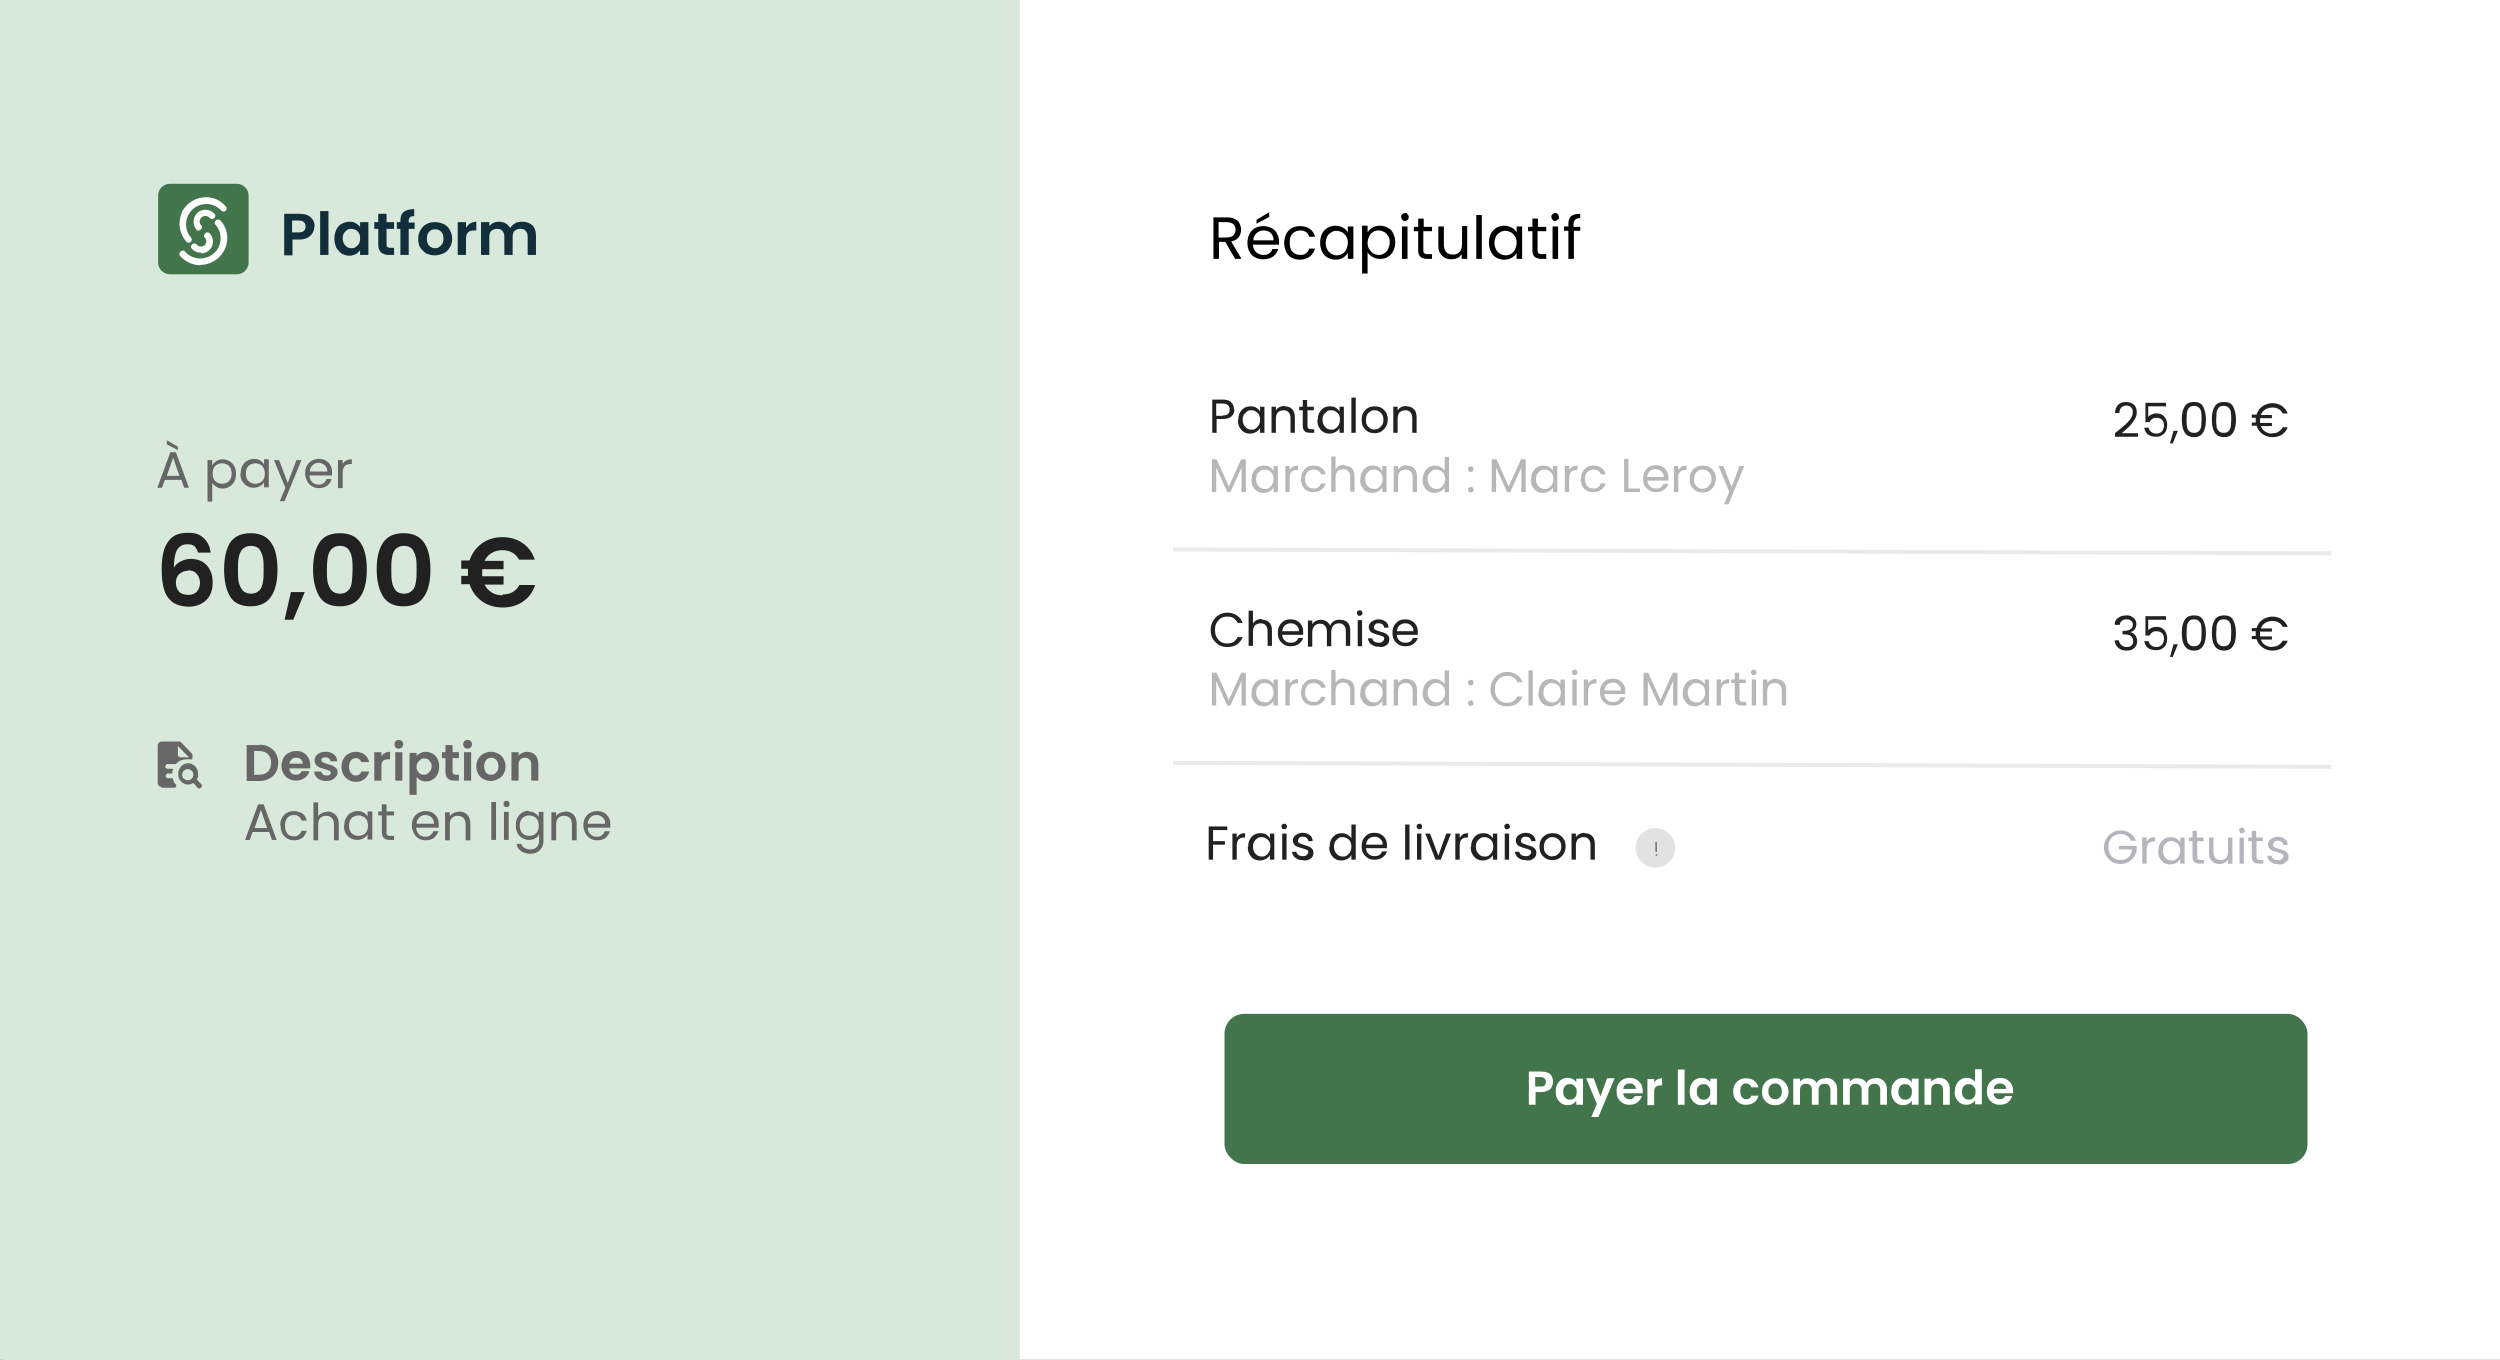 <svg xmlns="http://www.w3.org/2000/svg" id="Calque_1" viewBox="0 0 632.5 344"><rect x="0" y="0" width="632.5" height="344" fill="#808080" stroke="none"/><defs><style>      .st0 {        fill: #43754d;      }      .st1 {        fill: #fff;      }      .st2 {        fill: #e2e2e2;      }      .st3 {        fill: #212121;      }      .st4 {        fill: #666;      }      .st5 {        fill: #b4b5bb;      }      .st6 {        fill: #d8e9db;      }      .st7 {        fill: #747474;      }      .st8 {        fill: #112e3a;      }      .st9 {        fill: #b7b7b7;      }      .st10 {        fill: none;        stroke: #eaeaea;      }    </style></defs><rect class="st1" x=".8" y="-.5" width="633.7" height="345"></rect><path class="st6" d="M257.9,344.5H0V-.5h258v345Z"></path><path class="st4" d="M45.7,121.4h-4l-.7,2h-1.2l3.3-9h1.4l3.3,9h-1.2l-.7-2ZM45.4,120.4l-1.6-4.6-1.6,4.6h3.3ZM45,113v.9l-2.8-1.5v-1l2.8,1.6ZM53.8,117.6c.2-.4.6-.7,1-1,.5-.3,1-.4,1.6-.4s1.2.2,1.7.5c.5.3.9.7,1.2,1.3.3.5.4,1.2.4,1.9s-.1,1.4-.4,1.9c-.3.6-.7,1-1.2,1.3-.5.3-1.1.5-1.7.5s-1.1-.1-1.6-.4c-.5-.3-.8-.6-1.1-1v4.7h-1.2v-10.5h1.2v1.3ZM58.6,119.8c0-.5-.1-1-.3-1.4-.2-.4-.5-.7-.9-.9-.4-.2-.8-.3-1.2-.3s-.8.1-1.2.3c-.4.2-.7.5-.9.9-.2.4-.3.9-.3,1.4s.1,1,.3,1.4c.2.4.5.7.9.9.4.2.8.3,1.2.3s.8-.1,1.2-.3c.4-.2.7-.5.9-.9.2-.4.3-.9.3-1.4ZM60.9,119.8c0-.7.1-1.4.4-1.9.3-.6.7-1,1.2-1.3.5-.3,1.1-.5,1.7-.5s1.2.1,1.6.4c.5.3.8.6,1,1v-1.3h1.2v7.1h-1.2v-1.3c-.2.4-.6.8-1.1,1-.5.3-1,.4-1.6.4s-1.2-.2-1.7-.5c-.5-.3-.9-.8-1.2-1.3-.3-.6-.4-1.2-.4-1.9ZM67,119.8c0-.5-.1-1-.3-1.4-.2-.4-.5-.7-.9-.9-.4-.2-.8-.3-1.2-.3s-.8.1-1.2.3c-.4.2-.7.5-.9.9-.2.4-.3.9-.3,1.4s.1,1,.3,1.4c.2.4.5.7.9.9.4.2.8.3,1.2.3s.8-.1,1.2-.3c.4-.2.7-.5.9-.9.2-.4.3-.9.3-1.4ZM76.3,116.3l-4.3,10.5h-1.2l1.4-3.4-2.9-7h1.3l2.2,5.8,2.2-5.8h1.2ZM84,119.6c0,.2,0,.5,0,.7h-5.7c0,.7.3,1.3.7,1.7.4.4,1,.6,1.6.6s.9-.1,1.3-.4c.3-.2.6-.6.7-1h1.3c-.2.7-.6,1.2-1.1,1.7-.6.4-1.3.6-2.1.6s-1.3-.2-1.8-.5c-.5-.3-.9-.7-1.2-1.3-.3-.6-.5-1.2-.5-1.9s.1-1.4.4-1.9c.3-.6.7-1,1.2-1.3.5-.3,1.2-.5,1.8-.5s1.3.1,1.8.4c.5.3.9.7,1.2,1.2.3.5.4,1.1.4,1.7ZM82.8,119.3c0-.5-.1-.8-.3-1.2-.2-.3-.5-.6-.8-.7-.3-.2-.7-.3-1.1-.3-.6,0-1.1.2-1.5.6-.4.4-.7.9-.7,1.6h4.5ZM86.7,117.4c.2-.4.5-.7.9-.9.4-.2.9-.3,1.4-.3v1.2h-.3c-1.3,0-2,.7-2,2.2v3.9h-1.2v-7.1h1.2v1.2Z"></path><path class="st4" d="M65.6,188.4c1,0,1.8.2,2.5.6.7.4,1.3.9,1.7,1.6.4.7.6,1.5.6,2.4s-.2,1.7-.6,2.4c-.4.7-.9,1.2-1.7,1.6-.7.4-1.6.6-2.5.6h-3.2v-9.1h3.2ZM65.6,196c1,0,1.7-.3,2.2-.8.5-.5.8-1.3.8-2.2s-.3-1.7-.8-2.2c-.5-.5-1.3-.8-2.2-.8h-1.3v6h1.3ZM78.5,193.7c0,.3,0,.5,0,.7h-5.3c0,.5.2.9.5,1.2.3.3.7.4,1.2.4.7,0,1.2-.3,1.4-.9h2c-.2.7-.6,1.3-1.2,1.7-.6.4-1.3.7-2.2.7s-1.3-.2-1.9-.5c-.5-.3-1-.7-1.3-1.3-.3-.6-.5-1.2-.5-1.9s.2-1.4.5-2c.3-.6.7-1,1.3-1.3.5-.3,1.2-.5,1.9-.5s1.3.1,1.8.4c.5.3,1,.7,1.3,1.3.3.5.5,1.2.5,1.9ZM76.6,193.2c0-.5-.2-.8-.5-1.1-.3-.3-.7-.4-1.2-.4s-.8.1-1.1.4c-.3.3-.5.6-.6,1.1h3.4ZM82.6,197.6c-.6,0-1.1-.1-1.6-.3-.5-.2-.8-.5-1.1-.9-.3-.4-.4-.8-.4-1.2h1.8c0,.3.2.5.4.7.2.2.5.3.9.3s.6,0,.8-.2c.2-.1.3-.3.3-.5s-.1-.4-.4-.5c-.2-.1-.6-.3-1.1-.4-.5-.1-1-.3-1.3-.4-.3-.1-.6-.4-.9-.6-.2-.3-.4-.7-.4-1.2s.1-.8.3-1.1c.2-.3.6-.6,1-.8.4-.2.9-.3,1.5-.3.9,0,1.5.2,2.1.7.5.4.8,1,.8,1.7h-1.7c0-.3-.1-.5-.4-.7-.2-.2-.5-.3-.8-.3s-.6,0-.8.2c-.2.1-.3.3-.3.5s.1.4.4.6c.2.1.6.2,1.1.4.5.1.9.3,1.3.4.3.1.6.4.9.6.3.3.4.7.4,1.1,0,.4-.1.8-.4,1.1-.2.3-.6.6-1,.8-.4.2-.9.3-1.5.3ZM86.4,193.9c0-.7.2-1.4.5-1.9.3-.6.7-1,1.3-1.3.5-.3,1.2-.5,1.8-.5s1.6.2,2.2.7c.6.4,1,1.1,1.2,1.9h-2c-.1-.3-.3-.6-.5-.7-.2-.2-.5-.3-.9-.3-.5,0-.9.2-1.2.6-.3.4-.5.9-.5,1.6s.2,1.2.5,1.6c.3.4.7.6,1.2.6.7,0,1.2-.3,1.4-1h2c-.2.8-.6,1.4-1.2,1.9-.6.5-1.3.7-2.2.7s-1.3-.2-1.8-.5c-.5-.3-1-.7-1.3-1.3-.3-.6-.5-1.2-.5-2ZM96.5,191.4c.2-.4.5-.7.9-.9.4-.2.8-.3,1.3-.3v1.9h-.5c-.6,0-1,.1-1.3.4-.3.3-.4.7-.4,1.4v3.6h-1.8v-7.2h1.8v1.1ZM100.9,189.4c-.3,0-.6,0-.8-.3-.2-.2-.3-.5-.3-.8s.1-.6.3-.8c.2-.2.5-.3.8-.3s.6.1.8.3c.2.2.3.5.3.8s-.1.6-.3.8c-.2.2-.5.3-.8.3ZM101.8,190.3v7.2h-1.8v-7.2h1.8ZM105.4,191.3c.2-.3.6-.6,1-.8.4-.2.9-.3,1.4-.3s1.2.2,1.7.5c.5.3.9.7,1.2,1.3.3.6.4,1.2.4,1.9s-.1,1.4-.4,2c-.3.6-.7,1-1.2,1.3-.5.3-1,.5-1.7.5s-1-.1-1.4-.3c-.4-.2-.7-.5-1-.8v4.5h-1.8v-10.6h1.8v1ZM109.2,193.9c0-.4,0-.8-.3-1.1-.2-.3-.4-.6-.7-.7-.3-.2-.6-.2-.9-.2s-.6,0-.9.3c-.3.2-.5.4-.7.7-.2.3-.3.7-.3,1.1s0,.8.3,1.1c.2.3.4.6.7.7.3.2.6.2.9.2s.6,0,.9-.3c.3-.2.5-.4.7-.7.2-.3.3-.7.3-1.1ZM114.5,191.8v3.5c0,.2,0,.4.2.5.1.1.3.2.6.2h.8v1.5h-1.1c-1.5,0-2.3-.7-2.3-2.2v-3.5h-.9v-1.5h.9v-1.8h1.8v1.8h1.6v1.5h-1.6ZM118.3,189.4c-.3,0-.6,0-.8-.3-.2-.2-.3-.5-.3-.8s.1-.6.3-.8c.2-.2.5-.3.8-.3s.6.1.8.3c.2.2.3.5.3.8s-.1.6-.3.8c-.2.2-.5.3-.8.3ZM119.2,190.3v7.2h-1.8v-7.2h1.8ZM124.2,197.6c-.7,0-1.3-.2-1.9-.5-.6-.3-1-.7-1.3-1.3-.3-.6-.5-1.2-.5-1.9s.2-1.4.5-1.9c.3-.6.8-1,1.3-1.3.6-.3,1.2-.5,1.9-.5s1.3.2,1.9.5c.6.3,1,.7,1.3,1.3.3.6.5,1.2.5,1.9s-.2,1.4-.5,1.9c-.3.6-.8,1-1.4,1.3-.6.3-1.2.5-1.9.5ZM124.2,196c.3,0,.6,0,.9-.2.3-.2.5-.4.7-.7.2-.3.3-.7.3-1.2,0-.7-.2-1.2-.5-1.6-.4-.4-.8-.6-1.3-.6s-1,.2-1.3.6c-.3.4-.5.9-.5,1.6s.2,1.2.5,1.6c.3.4.8.5,1.3.5ZM133.3,190.2c.9,0,1.6.3,2.1.8.5.5.8,1.3.8,2.3v4.2h-1.8v-4c0-.6-.1-1-.4-1.3-.3-.3-.7-.5-1.2-.5s-.9.2-1.2.5c-.3.3-.4.7-.4,1.3v4h-1.8v-7.2h1.8v.9c.2-.3.6-.6.9-.7.4-.2.8-.3,1.2-.3ZM67.9,210.5h-4l-.7,2h-1.2l3.3-9h1.4l3.3,9h-1.2l-.7-2ZM67.6,209.5l-1.6-4.6-1.6,4.6h3.3ZM70.9,208.9c0-.7.1-1.4.4-1.9.3-.6.7-1,1.2-1.3.5-.3,1.1-.5,1.8-.5s1.6.2,2.2.6c.6.4.9,1,1.1,1.8h-1.3c-.1-.4-.4-.8-.7-1-.3-.3-.8-.4-1.3-.4s-1.2.2-1.6.7c-.4.5-.6,1.1-.6,2s.2,1.5.6,2,1,.7,1.6.7,1-.1,1.3-.4c.3-.2.6-.6.7-1h1.3c-.2.7-.6,1.3-1.1,1.8-.6.4-1.3.6-2.1.6s-1.3-.2-1.8-.5c-.5-.3-.9-.7-1.2-1.3-.3-.6-.4-1.2-.4-1.9ZM82.8,205.3c.5,0,1,.1,1.5.4.4.2.8.6,1,1,.3.5.4,1,.4,1.7v4.2h-1.2v-4c0-.7-.2-1.3-.5-1.6-.4-.4-.8-.6-1.5-.6s-1.1.2-1.5.6c-.4.4-.5,1-.5,1.7v3.9h-1.2v-9.6h1.2v3.5c.2-.4.6-.6,1-.8.4-.2.9-.3,1.4-.3ZM87.1,208.9c0-.7.1-1.4.4-1.9.3-.6.7-1,1.2-1.3.5-.3,1.1-.5,1.7-.5s1.2.1,1.6.4c.5.3.8.6,1,1v-1.3h1.2v7.1h-1.2v-1.3c-.2.4-.6.8-1.1,1-.5.3-1,.4-1.6.4s-1.2-.2-1.7-.5c-.5-.3-.9-.7-1.2-1.3-.3-.6-.4-1.2-.4-1.9ZM93.1,208.9c0-.5-.1-1-.3-1.4-.2-.4-.5-.7-.9-.9-.4-.2-.8-.3-1.2-.3s-.8.1-1.2.3c-.4.2-.7.5-.9.9-.2.4-.3.9-.3,1.4s.1,1,.3,1.4c.2.4.5.7.9.9.4.2.8.3,1.2.3s.8-.1,1.2-.3c.4-.2.7-.5.9-.9.2-.4.3-.9.3-1.4ZM97.8,206.4v4.2c0,.3,0,.6.2.7.1.1.4.2.8.2h.9v1h-1.1c-.7,0-1.2-.2-1.5-.5-.3-.3-.5-.8-.5-1.5v-4.2h-.9v-1h.9v-1.8h1.2v1.8h1.9v1h-1.9ZM111,208.7c0,.2,0,.5,0,.7h-5.7c0,.7.3,1.3.7,1.7.4.4,1,.6,1.6.6s.9-.1,1.3-.4c.3-.2.6-.6.7-1h1.3c-.2.7-.6,1.2-1.1,1.7-.6.4-1.3.6-2.1.6s-1.3-.2-1.8-.5c-.5-.3-.9-.7-1.2-1.3-.3-.6-.5-1.2-.5-1.9s.1-1.4.4-1.9c.3-.6.7-1,1.2-1.3.5-.3,1.2-.5,1.8-.5s1.3.1,1.8.4c.5.3.9.7,1.2,1.2.3.5.4,1.1.4,1.7ZM109.8,208.4c0-.4-.1-.8-.3-1.2-.2-.3-.5-.6-.8-.7-.3-.2-.7-.3-1.1-.3-.6,0-1.1.2-1.5.6-.4.4-.7.9-.7,1.6h4.5ZM116.1,205.3c.9,0,1.6.3,2.1.8.5.5.8,1.3.8,2.3v4.2h-1.2v-4c0-.7-.2-1.3-.5-1.6-.4-.4-.8-.6-1.5-.6s-1.1.2-1.5.6c-.4.4-.5,1-.5,1.7v3.9h-1.2v-7.1h1.2v1c.2-.4.6-.6.9-.8.4-.2.9-.3,1.3-.3ZM125.5,202.9v9.6h-1.2v-9.6h1.2ZM128.2,204.2c-.2,0-.4,0-.6-.2-.2-.2-.2-.3-.2-.6s0-.4.2-.6.3-.2.6-.2.4,0,.5.2c.2.2.2.3.2.6s0,.4-.2.6c-.1.2-.3.2-.5.2ZM128.7,205.4v7.1h-1.2v-7.1h1.2ZM133.7,205.3c.6,0,1.2.1,1.6.4.5.3.8.6,1,1v-1.3h1.2v7.3c0,.6-.1,1.2-.4,1.7-.3.5-.7.9-1.2,1.2-.5.3-1.1.4-1.8.4s-1.7-.2-2.3-.7c-.6-.4-1-1-1.1-1.8h1.2c.1.4.4.8.8,1,.4.3.9.4,1.5.4s1.2-.2,1.6-.6c.4-.4.6-1,.6-1.7v-1.5c-.2.4-.6.8-1,1-.5.3-1,.4-1.6.4s-1.2-.2-1.7-.5c-.5-.3-.9-.7-1.2-1.3-.3-.6-.4-1.2-.4-1.9s.1-1.4.4-1.9c.3-.6.7-1,1.2-1.3.5-.3,1.1-.5,1.7-.5ZM136.3,208.9c0-.5-.1-1-.3-1.4-.2-.4-.5-.7-.9-.9-.4-.2-.8-.3-1.2-.3s-.8.1-1.2.3c-.4.2-.7.5-.9.9-.2.4-.3.9-.3,1.4s.1,1,.3,1.4c.2.4.5.7.9.9.4.2.8.3,1.2.3s.8-.1,1.2-.3c.4-.2.7-.5.9-.9.2-.4.3-.9.3-1.4ZM143,205.3c.9,0,1.6.3,2.1.8.5.5.8,1.3.8,2.3v4.2h-1.2v-4c0-.7-.2-1.3-.5-1.6-.4-.4-.8-.6-1.5-.6s-1.1.2-1.5.6c-.4.4-.5,1-.5,1.7v3.9h-1.2v-7.1h1.2v1c.2-.4.5-.6.9-.8.4-.2.9-.3,1.3-.3ZM154.4,208.7c0,.2,0,.5,0,.7h-5.7c0,.7.3,1.3.7,1.7.4.4,1,.6,1.6.6s.9-.1,1.3-.4c.3-.2.6-.6.7-1h1.3c-.2.7-.6,1.2-1.1,1.7-.6.4-1.3.6-2.1.6s-1.3-.2-1.8-.5c-.5-.3-.9-.7-1.2-1.3-.3-.6-.5-1.2-.5-1.9s.1-1.4.4-1.9c.3-.6.7-1,1.2-1.3.5-.3,1.2-.5,1.8-.5s1.3.1,1.8.4c.5.3.9.7,1.2,1.2.3.5.4,1.1.4,1.7ZM153.1,208.4c0-.4,0-.8-.3-1.2-.2-.3-.5-.6-.8-.7-.3-.2-.7-.3-1.1-.3-.6,0-1.1.2-1.5.6-.4.4-.7.9-.7,1.6h4.5Z"></path><path class="st3" d="M50.1,139.8c-.2-.7-.5-1.2-.9-1.6-.4-.4-1-.5-1.8-.5-1.2,0-2,.5-2.6,1.4-.5.9-.8,2.4-.8,4.5.4-.7,1-1.2,1.8-1.6.8-.4,1.6-.6,2.5-.6s2,.2,2.9.7c.8.5,1.5,1.2,1.9,2.1.5.9.7,1.9.7,3.2s-.2,2.2-.7,3.2c-.5.9-1.2,1.6-2.1,2.1-.9.5-2,.8-3.3.8s-3.1-.4-4.1-1.2c-1-.8-1.7-1.8-2.1-3.2-.4-1.4-.6-3.1-.6-5.1,0-3.1.5-5.4,1.6-6.9,1-1.6,2.7-2.3,5-2.3s3.1.5,4.1,1.4c1,1,1.5,2.1,1.7,3.6h-3.2ZM47.6,144.4c-.9,0-1.6.3-2.2.8-.6.5-.9,1.3-.9,2.2s.3,1.8.8,2.3c.6.6,1.4.8,2.4.8s1.6-.3,2.1-.8c.5-.6.8-1.3.8-2.2s-.3-1.7-.8-2.3c-.5-.6-1.2-.9-2.2-.9ZM56.7,144.1c0-2.9.5-5.1,1.5-6.8,1.1-1.6,2.8-2.4,5.2-2.4s4.1.8,5.2,2.4c1.1,1.6,1.6,3.9,1.6,6.8s-.5,5.2-1.6,6.8c-1,1.6-2.8,2.5-5.2,2.5s-4.2-.8-5.2-2.5c-1-1.7-1.5-3.9-1.5-6.8ZM66.7,144.1c0-1.2,0-2.3-.2-3.1-.2-.9-.5-1.5-.9-2.1-.5-.5-1.2-.8-2.1-.8s-1.6.3-2.1.8c-.5.5-.8,1.2-1,2.1-.2.8-.2,1.9-.2,3.1s0,2.3.2,3.2c.2.8.5,1.5,1,2.1.5.5,1.2.8,2.1.8s1.6-.3,2.1-.8c.5-.5.8-1.2.9-2.1.2-.9.2-1.9.2-3.2ZM77.1,149.8l-2.9,7h-2.2l1.6-7h3.5ZM79.2,144.1c0-2.9.5-5.1,1.6-6.8,1-1.6,2.8-2.4,5.2-2.4s4.1.8,5.2,2.4c1.1,1.6,1.6,3.9,1.6,6.8s-.5,5.2-1.6,6.8c-1,1.6-2.8,2.5-5.2,2.5s-4.2-.8-5.2-2.5c-1-1.7-1.6-3.9-1.6-6.8ZM89.2,144.1c0-1.2,0-2.3-.2-3.1-.1-.9-.5-1.5-.9-2.1-.5-.5-1.2-.8-2.1-.8s-1.6.3-2.1.8c-.5.5-.8,1.2-1,2.1-.1.8-.2,1.9-.2,3.1s0,2.3.2,3.2c.2.8.5,1.5,1,2.1.5.5,1.2.8,2.1.8s1.6-.3,2.1-.8c.5-.5.8-1.2.9-2.1.1-.9.2-1.9.2-3.2ZM95.3,144.1c0-2.9.5-5.1,1.6-6.8,1.1-1.6,2.8-2.4,5.2-2.4s4.1.8,5.2,2.4c1.1,1.6,1.6,3.9,1.6,6.8s-.5,5.2-1.6,6.8c-1,1.6-2.8,2.5-5.2,2.5s-4.1-.8-5.2-2.5c-1-1.7-1.6-3.9-1.6-6.8ZM105.4,144.1c0-1.2,0-2.3-.2-3.1-.2-.9-.5-1.5-.9-2.1-.5-.5-1.2-.8-2.1-.8s-1.6.3-2.1.8c-.5.5-.8,1.2-.9,2.1-.2.8-.2,1.9-.2,3.1s0,2.3.2,3.2c.1.8.5,1.5.9,2.1.5.5,1.2.8,2.1.8s1.6-.3,2.1-.8c.5-.5.8-1.2.9-2.1.2-.9.2-1.9.2-3.2ZM127.2,150.4c.9,0,1.8-.2,2.5-.6.7-.4,1.3-1,1.7-1.8h4c-.6,1.8-1.6,3.2-3.1,4.2-1.4,1-3.2,1.5-5.1,1.5s-3.8-.5-5.3-1.6c-1.5-1.1-2.5-2.5-3.1-4.3h-2.1v-2.1h1.7c0-.4,0-.7,0-.9s0-.6,0-.9h-1.7v-2.1h2.1c.6-1.8,1.6-3.2,3.1-4.3,1.5-1.1,3.3-1.6,5.2-1.6s3.7.5,5.1,1.5c1.5,1,2.5,2.4,3.1,4.2h-4c-.4-.8-1-1.4-1.7-1.8-.7-.4-1.6-.6-2.5-.6s-1.9.2-2.7.7c-.8.5-1.4,1.1-1.8,2h4.8v2.1h-5.4c0,.4,0,.7,0,.9s0,.5,0,.9h5.4v2.1h-4.8c.4.8,1,1.5,1.8,2,.8.5,1.7.7,2.7.7Z"></path><path class="st8" d="M79.5,57.3c0,.6-.1,1.1-.4,1.6-.3.5-.7.9-1.2,1.2-.6.3-1.3.5-2.1.5h-1.8v4h-2.1v-10.5h3.9c.8,0,1.5.1,2.1.4.6.3,1,.7,1.3,1.2.3.5.4,1,.4,1.7ZM75.6,58.8c.6,0,1-.1,1.3-.4.3-.3.4-.6.4-1.1,0-1-.6-1.5-1.7-1.5h-1.7v3h1.7ZM83.1,53.4v11.1h-2.1v-11.1h2.1ZM84.6,60.3c0-.8.2-1.6.5-2.2.3-.7.8-1.2,1.4-1.5.6-.3,1.2-.5,1.9-.5s1.2.1,1.6.4c.5.2.8.6,1.1.9v-1.2h2.1v8.3h-2.1v-1.2c-.3.4-.6.7-1.1,1-.5.2-1,.4-1.6.4s-1.3-.2-1.9-.5c-.6-.4-1-.9-1.4-1.5-.3-.7-.5-1.4-.5-2.3ZM91.1,60.3c0-.5,0-.9-.3-1.3-.2-.4-.5-.7-.8-.8-.3-.2-.7-.3-1.1-.3s-.8,0-1.1.3c-.3.2-.6.5-.8.8-.2.4-.3.8-.3,1.3s.1.9.3,1.3c.2.4.5.7.8.9.3.2.7.3,1.1.3s.8,0,1.1-.3c.3-.2.6-.5.8-.8.2-.4.3-.8.3-1.3ZM97.8,57.9v4c0,.3,0,.5.2.6.1.1.4.2.7.2h1v1.8h-1.3c-1.8,0-2.7-.9-2.7-2.6v-4h-1v-1.7h1v-2.1h2.1v2.1h1.9v1.7h-1.9ZM104.9,57.9h-1.5v6.6h-2.1v-6.6h-.9v-1.7h.9v-.4c0-1,.3-1.8.9-2.2.6-.5,1.5-.7,2.6-.7v1.8c-.5,0-.9,0-1.1.3-.2.2-.3.5-.3,1v.3h1.5v1.7ZM110,64.6c-.8,0-1.5-.2-2.2-.5-.6-.4-1.1-.9-1.5-1.5-.4-.7-.5-1.4-.5-2.2s.2-1.6.6-2.2c.4-.7.9-1.2,1.5-1.5.7-.4,1.4-.5,2.2-.5s1.5.2,2.2.5c.6.3,1.2.8,1.5,1.5.4.7.6,1.4.6,2.2s-.2,1.6-.6,2.2c-.4.7-.9,1.2-1.6,1.5-.7.3-1.4.5-2.2.5ZM110,62.8c.4,0,.7,0,1.1-.3.3-.2.6-.5.8-.8s.3-.8.3-1.3c0-.8-.2-1.4-.6-1.8-.4-.4-.9-.6-1.5-.6s-1.1.2-1.5.6c-.4.4-.6,1-.6,1.8s.2,1.4.6,1.8c.4.4.9.6,1.5.6ZM118,57.5c.3-.4.6-.8,1-1,.4-.2.9-.4,1.5-.4v2.2h-.6c-.7,0-1.2.2-1.5.5-.3.3-.5.8-.5,1.6v4.1h-2.1v-8.3h2.1v1.3ZM132.2,56.1c1,0,1.8.3,2.5.9.6.6.9,1.5.9,2.6v4.9h-2.1v-4.6c0-.7-.2-1.1-.5-1.5-.3-.4-.8-.5-1.4-.5s-1,.2-1.4.5c-.3.3-.5.8-.5,1.5v4.6h-2.1v-4.6c0-.7-.2-1.1-.5-1.5-.3-.4-.8-.5-1.4-.5s-1,.2-1.4.5c-.3.3-.5.8-.5,1.5v4.6h-2.1v-8.3h2.1v1c.3-.3.6-.6,1-.8.4-.2.9-.3,1.4-.3s1.2.1,1.7.4c.5.3.9.7,1.2,1.2.3-.5.7-.9,1.2-1.2.5-.3,1.1-.4,1.7-.4Z"></path><rect class="st0" x="309.8" y="256.5" width="274" height="38" rx="5" ry="5"></rect><path class="st4" d="M47.5,197.4c.4,0,.7-.1,1-.4.3-.3.4-.6.4-1s-.1-.8-.4-1c-.3-.3-.6-.4-1-.4s-.7.1-1,.4-.4.6-.4,1,.1.8.4,1,.6.4,1,.4ZM50.8,199.3c-.1.1-.2.2-.4.2s-.3,0-.4-.2l-1.1-1.2c-.2.1-.4.2-.6.3-.2,0-.5.1-.7.1-.7,0-1.3-.3-1.8-.8-.5-.5-.7-1.1-.7-1.9,0-.7.2-1.3.7-1.9.5-.5,1.1-.8,1.8-.8.7,0,1.3.3,1.8.8.5.5.7,1.1.7,1.9,0,.3,0,.5,0,.7,0,.2-.2.5-.3.7l1.1,1.2c.1.1.2.2.2.4s0,.3-.2.4ZM41,199.1c-.3,0-.6-.1-.8-.3-.2-.2-.3-.5-.3-.8v-9.3c0-.3.1-.6.3-.8s.5-.3.8-.3h4c.1,0,.3,0,.4,0,.1,0,.3.1.4.2l2.7,2.8c.1.1.2.2.2.4,0,.1,0,.3,0,.4v.3c0,.2,0,.3-.2.4s-.3.1-.5,0c-.1,0-.2,0-.4,0-.1,0-.2,0-.4,0-.5,0-1,.1-1.5.3-.5.2-.8.5-1.2.9h-2.1c-.2,0-.3,0-.4.2s-.2.3-.2.4c0,.2,0,.3.2.4.1.1.2.2.4.2h1.4c0,.2-.1.4-.2.6,0,.2,0,.4,0,.6h-1.1c-.2,0-.3,0-.4.2-.1.1-.2.3-.2.4,0,.2,0,.3.2.4.1.1.2.2.4.2h1.2c0,.3.2.6.3.9.1.3.3.5.5.7.1.1.2.3,0,.5,0,.2-.2.3-.4.3h-3.4ZM45,188.7v2.3c0,.2,0,.3.2.4s.2.2.4.2h2.2l-2.8-2.9Z"></path><path class="st1" d="M392.9,273.7c0,.4-.1.9-.3,1.3-.2.4-.5.7-1,.9-.4.2-1,.4-1.7.4h-1.4v3.2h-1.7v-8.4h3.1c.6,0,1.2.1,1.7.3.5.2.8.5,1,.9.2.4.3.8.3,1.3ZM389.8,274.9c.5,0,.8-.1,1-.3.2-.2.3-.5.3-.9,0-.8-.5-1.2-1.4-1.2h-1.3v2.4h1.3ZM393.6,276.1c0-.7.1-1.3.4-1.8.3-.5.6-.9,1.1-1.2.5-.3,1-.4,1.5-.4s.9.1,1.3.3c.4.2.7.5.9.8v-.9h1.7v6.6h-1.7v-1c-.2.3-.5.6-.9.8-.4.2-.8.3-1.3.3s-1.1-.1-1.5-.4c-.5-.3-.8-.7-1.1-1.2-.3-.5-.4-1.1-.4-1.8ZM398.9,276.2c0-.4,0-.8-.2-1-.2-.3-.4-.5-.6-.7-.3-.2-.6-.2-.9-.2s-.6,0-.9.2-.5.4-.6.7c-.2.3-.2.6-.2,1s0,.8.2,1.1c.2.3.4.5.6.7.3.2.6.2.9.2s.6,0,.9-.2c.3-.2.5-.4.6-.7.2-.3.2-.6.2-1.1ZM408.5,272.8l-4.1,9.8h-1.8l1.4-3.3-2.7-6.5h1.9l1.7,4.6,1.7-4.6h1.8ZM415.6,276c0,.2,0,.5,0,.6h-4.9c0,.5.2.9.5,1.1.3.3.7.4,1.1.4.6,0,1.1-.3,1.3-.8h1.8c-.2.6-.6,1.2-1.1,1.6-.5.4-1.2.6-2,.6s-1.2-.1-1.7-.4c-.5-.3-.9-.7-1.2-1.2-.3-.5-.4-1.1-.4-1.8s.1-1.3.4-1.8c.3-.5.7-.9,1.2-1.2s1.1-.4,1.7-.4,1.2.1,1.7.4c.5.3.9.7,1.2,1.2.3.5.4,1.1.4,1.7ZM413.9,275.5c0-.4-.2-.8-.5-1-.3-.3-.7-.4-1.1-.4s-.8.1-1.1.4c-.3.2-.5.6-.5,1h3.2ZM418.5,273.9c.2-.4.5-.6.8-.8.4-.2.8-.3,1.2-.3v1.8h-.4c-.5,0-.9.1-1.2.4-.3.2-.4.7-.4,1.3v3.3h-1.7v-6.6h1.7v1ZM426.2,270.6v8.9h-1.7v-8.9h1.7ZM427.5,276.1c0-.7.1-1.3.4-1.8.3-.5.6-.9,1.1-1.2.5-.3,1-.4,1.5-.4s.9.1,1.3.3c.4.2.7.5.9.8v-.9h1.7v6.6h-1.7v-1c-.2.3-.5.6-.9.8-.4.2-.8.3-1.3.3s-1.1-.1-1.5-.4c-.5-.3-.8-.7-1.1-1.2-.3-.5-.4-1.1-.4-1.8ZM432.7,276.2c0-.4,0-.8-.2-1-.2-.3-.4-.5-.6-.7-.3-.2-.6-.2-.9-.2s-.6,0-.9.2-.5.4-.6.7c-.2.3-.2.6-.2,1s0,.8.2,1.1c.2.3.4.5.6.7.3.2.6.2.9.2s.6,0,.9-.2c.3-.2.5-.4.6-.7.2-.3.2-.6.2-1.1ZM438.5,276.2c0-.7.1-1.3.4-1.8.3-.5.7-.9,1.2-1.2.5-.3,1.1-.4,1.7-.4s1.5.2,2,.6c.5.4.9,1,1.1,1.7h-1.8c0-.3-.3-.5-.5-.7-.2-.2-.5-.3-.8-.3-.5,0-.9.2-1.1.5-.3.3-.4.8-.4,1.5s.1,1.1.4,1.5c.3.3.7.5,1.1.5.7,0,1.1-.3,1.3-.9h1.8c-.2.7-.5,1.3-1.1,1.7-.5.4-1.2.6-2,.6s-1.2-.1-1.7-.4c-.5-.3-.9-.7-1.2-1.2-.3-.5-.4-1.1-.4-1.8ZM449.1,279.6c-.6,0-1.2-.1-1.7-.4-.5-.3-.9-.7-1.2-1.2-.3-.5-.4-1.1-.4-1.8s.1-1.3.4-1.8c.3-.5.7-.9,1.2-1.2.5-.3,1.1-.4,1.7-.4s1.2.1,1.7.4c.5.3.9.7,1.2,1.2.3.5.5,1.1.5,1.8s-.2,1.3-.5,1.8c-.3.5-.7.9-1.2,1.2-.5.3-1.1.4-1.8.4ZM449.1,278.1c.3,0,.6,0,.9-.2.3-.2.5-.4.6-.7.2-.3.2-.7.2-1.1,0-.6-.2-1.1-.5-1.5-.3-.3-.7-.5-1.2-.5s-.9.2-1.2.5c-.3.3-.5.8-.5,1.5s.2,1.1.5,1.5c.3.3.7.5,1.2.5ZM462,272.7c.8,0,1.5.3,2,.8.5.5.8,1.2.8,2.1v3.9h-1.7v-3.7c0-.5-.1-.9-.4-1.2-.3-.3-.6-.4-1.1-.4s-.8.1-1.1.4c-.3.3-.4.7-.4,1.2v3.7h-1.7v-3.7c0-.5-.1-.9-.4-1.2-.3-.3-.6-.4-1.1-.4s-.8.1-1.1.4c-.3.3-.4.7-.4,1.2v3.7h-1.7v-6.6h1.7v.8c.2-.3.5-.5.8-.7.3-.2.7-.2,1.1-.2s1,.1,1.4.3c.4.2.7.5.9.9.2-.4.5-.7.9-.9.4-.2.9-.3,1.3-.3ZM474.6,272.7c.8,0,1.5.3,2,.8.5.5.8,1.2.8,2.1v3.9h-1.7v-3.7c0-.5-.1-.9-.4-1.2-.3-.3-.6-.4-1.1-.4s-.8.1-1.1.4c-.3.3-.4.7-.4,1.2v3.7h-1.7v-3.7c0-.5-.1-.9-.4-1.2-.3-.3-.6-.4-1.1-.4s-.8.1-1.1.4c-.3.3-.4.7-.4,1.2v3.7h-1.7v-6.6h1.7v.8c.2-.3.5-.5.8-.7.3-.2.7-.2,1.1-.2s1,.1,1.4.3c.4.2.7.5.9.9.2-.4.5-.7.9-.9.4-.2.9-.3,1.3-.3ZM478.5,276.1c0-.7.1-1.3.4-1.8.3-.5.6-.9,1.1-1.2.5-.3,1-.4,1.5-.4s.9.1,1.3.3c.4.2.7.5.9.8v-.9h1.7v6.6h-1.7v-1c-.2.3-.5.6-.9.8-.4.2-.8.3-1.3.3s-1.1-.1-1.5-.4c-.5-.3-.8-.7-1.1-1.2-.3-.5-.4-1.1-.4-1.8ZM483.7,276.2c0-.4,0-.8-.2-1-.2-.3-.4-.5-.6-.7-.3-.2-.6-.2-.9-.2s-.6,0-.9.2-.5.4-.6.7c-.2.3-.2.6-.2,1s0,.8.2,1.1c.2.3.4.5.6.7.3.2.6.2.9.2s.6,0,.9-.2c.3-.2.5-.4.6-.7.2-.3.2-.6.2-1.1ZM490.7,272.7c.8,0,1.4.3,1.9.8.5.5.7,1.2.7,2.1v3.9h-1.7v-3.7c0-.5-.1-.9-.4-1.2-.3-.3-.6-.4-1.1-.4s-.8.1-1.1.4c-.3.3-.4.7-.4,1.2v3.7h-1.7v-6.6h1.7v.8c.2-.3.5-.5.9-.7.4-.2.7-.3,1.2-.3ZM494.6,276.1c0-.7.1-1.3.4-1.8.3-.5.6-.9,1.1-1.2.5-.3,1-.4,1.5-.4s.8,0,1.2.3c.4.2.7.4.9.7v-3.2h1.7v8.9h-1.7v-1c-.2.3-.5.6-.9.8-.4.2-.8.3-1.3.3s-1.1-.1-1.5-.4c-.5-.3-.8-.7-1.1-1.2-.3-.5-.4-1.1-.4-1.8ZM499.8,276.2c0-.4,0-.8-.2-1-.2-.3-.4-.5-.6-.7-.3-.2-.6-.2-.9-.2s-.6,0-.9.2c-.3.2-.5.4-.6.7-.2.3-.2.6-.2,1s0,.8.2,1.1c.2.3.4.5.6.7.3.2.6.2.9.2s.6,0,.9-.2c.3-.2.5-.4.6-.7.2-.3.2-.6.2-1.1ZM509.3,276c0,.2,0,.5,0,.6h-4.9c0,.5.2.9.5,1.1.3.3.7.4,1.1.4.6,0,1.1-.3,1.3-.8h1.8c-.2.6-.6,1.2-1.1,1.6-.5.4-1.2.6-2,.6s-1.2-.1-1.7-.4c-.5-.3-.9-.7-1.2-1.2-.3-.5-.4-1.1-.4-1.8s.1-1.3.4-1.8c.3-.5.7-.9,1.2-1.2.5-.3,1.1-.4,1.7-.4s1.2.1,1.7.4c.5.3.9.7,1.2,1.2.3.5.4,1.1.4,1.7ZM507.6,275.5c0-.4-.2-.8-.5-1-.3-.3-.7-.4-1.1-.4s-.8.1-1.1.4c-.3.2-.5.6-.5,1h3.2Z"></path><path class="st0" d="M59.9,46.5h-16.9c-1.7,0-3,1.4-3,3v16.9c0,1.7,1.4,3,3,3h16.9c1.7,0,3-1.4,3-3v-16.9c0-1.7-1.4-3-3-3Z"></path><path class="st1" d="M50.7,67.1c-1.9,0-3.7-.8-5.1-2.3-.5-.5-.1-1.5,1-1.4.9,1.2,2.3,1.9,3.8,2,1.4,0,2.7-.4,3.7-1.3,2.2-1.9,2.3-5.4.2-7.5,0-1.1,1-1.3,1.5-.8,2.5,2.8,2.2,7-.6,9.5-1.3,1.1-2.9,1.7-4.4,1.7h0Z"></path><path class="st1" d="M47.7,61.4c-.2,0-.4,0-.6-.3-1.7-2-2.2-4.7-1.1-7.3,0,0,0-.1,0-.2,1.4-2.5,3.8-3.8,6.5-3.7,1.8.1,3.4.9,4.6,2.3.3.3.3.8,0,1.1-.3.3-.8.3-1.1,0-.9-1-2.2-1.6-3.5-1.7-1.4,0-2.7.4-3.7,1.3-2.1,1.9-2.3,5.1-.5,7.2.3.3.3.8,0,1.1-.2.1-.3.2-.5.2h0Z"></path><path class="st1" d="M50.8,63.9c0,0-.1,0-.2,0-.9,0-1.8-.5-2.3-1.3,0-1,1-1.3,1.5-.7.4.4.9.6,1.5.4.6-.2.9-.7.9-1.2,0-.5-.2-.9-.6-1.2,0-1.1,1-1.4,1.5-.8.8.9,1,2.1.5,3.3-.6,1.1-1.6,1.7-2.7,1.7h0Z"></path><path class="st1" d="M50.3,58.4c-.2,0-.4,0-.6-.3-.5-.6-.8-1.4-.7-2.2,0-.8.4-1.5,1-2.1,1.3-1.2,3.5-.9,4.5.6,0,1-1,1.3-1.5.7-.5-.6-1.4-.6-2-.1-.3.2-.4.6-.5,1,0,.5.2.9.6,1.2,0,.8-.4,1.1-.9,1.1h0Z"></path><line class="st10" x1="296.8" y1="139" x2="589.8" y2="140"></line><line class="st10" x1="296.8" y1="193" x2="589.8" y2="194"></line><path d="M312.5,65.5l-2.5-4.3h-1.6v4.3h-1.4v-10.5h3.4c.8,0,1.5.1,2,.4.6.3,1,.6,1.2,1.1s.4,1,.4,1.6-.2,1.4-.6,1.9c-.4.5-1,.9-1.9,1.1l2.6,4.4h-1.6ZM308.3,60.1h2c.7,0,1.3-.2,1.7-.5.4-.4.6-.9.6-1.5s-.2-1.1-.6-1.4c-.4-.3-.9-.5-1.7-.5h-2v4ZM323.6,61.1c0,.3,0,.5,0,.8h-6.6c0,.8.3,1.4.8,1.9.5.4,1.1.7,1.8.7s1.1-.1,1.5-.4c.4-.3.7-.6.8-1.1h1.5c-.2.8-.7,1.4-1.3,1.9-.7.5-1.5.7-2.5.7s-1.5-.2-2.1-.5c-.6-.3-1.1-.8-1.4-1.5-.4-.7-.5-1.4-.5-2.2s.2-1.6.5-2.2.8-1.1,1.4-1.5c.6-.3,1.3-.5,2.1-.5s1.5.2,2.1.5c.6.3,1.1.8,1.4,1.4.3.6.5,1.3.5,2ZM322.2,60.8c0-.5-.1-1-.3-1.3-.2-.4-.5-.7-.9-.9-.4-.2-.8-.3-1.3-.3-.7,0-1.3.2-1.8.7-.5.4-.8,1.1-.8,1.8h5.2ZM321.1,54.9l-3.2,1.7v-1l3.2-1.9v1.2ZM324.9,61.4c0-.8.2-1.6.5-2.2.3-.6.8-1.1,1.4-1.5.6-.3,1.3-.5,2.1-.5s1.8.2,2.5.7c.7.5,1.1,1.2,1.3,2h-1.5c-.1-.5-.4-.9-.8-1.2-.4-.3-.9-.4-1.5-.4s-1.4.3-1.9.8c-.5.5-.7,1.3-.7,2.3s.2,1.8.7,2.3,1.1.8,1.9.8,1.1-.1,1.5-.4c.4-.3.7-.7.8-1.2h1.5c-.2.8-.7,1.5-1.3,2-.7.5-1.5.8-2.5.8s-1.5-.2-2.1-.5c-.6-.3-1.1-.8-1.4-1.5s-.5-1.4-.5-2.2ZM334,61.3c0-.8.2-1.6.5-2.2.3-.6.8-1.1,1.4-1.5.6-.3,1.3-.5,2-.5s1.3.2,1.9.5.9.7,1.2,1.2v-1.5h1.4v8.2h-1.4v-1.5c-.3.5-.7.9-1.2,1.2-.5.3-1.1.5-1.9.5s-1.4-.2-2-.5-1.1-.9-1.4-1.5-.5-1.4-.5-2.2ZM341,61.4c0-.6-.1-1.2-.4-1.6s-.6-.8-1-1c-.4-.2-.9-.4-1.4-.4s-1,.1-1.4.4c-.4.2-.8.6-1,1s-.4,1-.4,1.6.1,1.2.4,1.7c.2.5.6.8,1,1.1.4.2.9.4,1.4.4s1-.1,1.4-.4c.4-.2.8-.6,1-1.1.2-.5.4-1,.4-1.6ZM346,58.8c.3-.5.7-.9,1.2-1.2.5-.3,1.2-.5,1.9-.5s1.4.2,2,.5c.6.3,1.1.8,1.4,1.5.3.6.5,1.4.5,2.2s-.2,1.6-.5,2.2-.8,1.2-1.4,1.5c-.6.4-1.2.5-2,.5s-1.3-.2-1.9-.5c-.5-.3-.9-.7-1.2-1.2v5.4h-1.4v-12.1h1.4v1.5ZM351.6,61.3c0-.6-.1-1.2-.4-1.6s-.6-.8-1-1c-.4-.2-.9-.4-1.4-.4s-1,.1-1.4.4c-.4.2-.8.6-1,1.1-.2.5-.4,1-.4,1.6s.1,1.2.4,1.6c.3.5.6.8,1,1.1.4.2.9.4,1.4.4s1-.1,1.4-.4c.4-.2.8-.6,1-1.1.2-.5.4-1,.4-1.7ZM355.5,55.9c-.3,0-.5,0-.7-.3-.2-.2-.3-.4-.3-.7s0-.5.3-.7c.2-.2.4-.3.7-.3s.5,0,.6.3c.2.2.3.4.3.7s0,.5-.3.7c-.2.2-.4.3-.6.3ZM356.1,57.3v8.2h-1.4v-8.2h1.4ZM360.1,58.4v4.8c0,.4,0,.7.3.9.2.2.5.2.9.2h1v1.2h-1.2c-.8,0-1.3-.2-1.7-.5-.4-.3-.6-.9-.6-1.7v-4.8h-1.1v-1.1h1.1v-2.1h1.4v2.1h2.1v1.1h-2.1ZM371.2,57.3v8.2h-1.4v-1.2c-.3.4-.6.8-1.1,1-.5.2-1,.3-1.5.3s-1.2-.1-1.7-.4c-.5-.3-.9-.7-1.2-1.2-.3-.5-.4-1.2-.4-1.9v-4.8h1.4v4.6c0,.8.2,1.4.6,1.9.4.4,1,.6,1.7.6s1.3-.2,1.7-.7c.4-.5.6-1.1.6-2v-4.5h1.4ZM374.9,54.4v11.1h-1.4v-11.1h1.4ZM376.7,61.3c0-.8.2-1.6.5-2.2.3-.6.8-1.1,1.4-1.5.6-.3,1.3-.5,2-.5s1.3.2,1.9.5.9.7,1.2,1.2v-1.5h1.4v8.2h-1.4v-1.5c-.3.5-.7.9-1.2,1.2-.5.3-1.1.5-1.9.5s-1.4-.2-2-.5-1.1-.9-1.4-1.5c-.3-.7-.5-1.4-.5-2.2ZM383.7,61.4c0-.6-.1-1.2-.4-1.6s-.6-.8-1-1c-.4-.2-.9-.4-1.4-.4s-1,.1-1.4.4c-.4.2-.8.6-1,1s-.4,1-.4,1.6.1,1.2.4,1.7c.2.5.6.8,1,1.1.4.2.9.4,1.4.4s1-.1,1.4-.4c.4-.2.8-.6,1-1.1.2-.5.4-1,.4-1.6ZM389,58.4v4.8c0,.4,0,.7.3.9.2.2.5.2.9.2h1v1.2h-1.2c-.8,0-1.3-.2-1.7-.5s-.6-.9-.6-1.7v-4.8h-1.1v-1.1h1.1v-2.1h1.4v2.1h2.1v1.1h-2.1ZM393.5,55.9c-.3,0-.5,0-.7-.3s-.3-.4-.3-.7,0-.5.3-.7.4-.3.7-.3.5,0,.6.3c.2.2.3.4.3.7s0,.5-.3.7c-.2.2-.4.3-.6.3ZM394.2,57.3v8.2h-1.4v-8.2h1.4ZM399.9,58.4h-1.7v7.1h-1.4v-7.1h-1.1v-1.1h1.1v-.6c0-.9.2-1.6.7-2,.5-.4,1.2-.6,2.3-.6v1.1c-.6,0-1,.1-1.3.4-.2.2-.4.6-.4,1.2v.6h1.7v1.1Z"></path><path class="st3" d="M535.1,109.6c1-.8,1.8-1.5,2.4-2,.6-.5,1.1-1.1,1.5-1.6.4-.6.6-1.1.6-1.7s-.1-.9-.4-1.2c-.2-.3-.7-.5-1.2-.5s-1,.2-1.3.5c-.3.3-.5.8-.5,1.4h-1.1c0-.9.3-1.6.8-2.1.5-.5,1.2-.7,2-.7s1.5.2,2,.7c.5.5.7,1.1.7,1.9s-.2,1.3-.6,1.9c-.4.6-.8,1.2-1.3,1.7-.5.5-1.1,1-1.9,1.7h4.1v.9h-5.8v-.8ZM547.7,102.8h-4.2v2.7c.2-.3.5-.5.8-.6.4-.2.7-.3,1.2-.3.7,0,1.2.1,1.6.4.4.3.7.6.9,1.1.2.4.3.9.3,1.4s-.1,1.1-.3,1.5c-.2.5-.5.8-1,1.1-.4.3-1,.4-1.6.4s-1.5-.2-2-.6c-.5-.4-.8-1-.9-1.7h1.1c.1.5.3.8.7,1.1s.8.4,1.3.4,1.1-.2,1.4-.6c.3-.4.5-.9.5-1.5s-.2-1.1-.5-1.4c-.3-.3-.8-.5-1.4-.5s-.8.1-1.1.3c-.3.2-.5.5-.7.8h-1v-4.9h5.2v1ZM551,109l-1.3,3.2h-.7l.9-3.2h1.2ZM552,106.1c0-1.4.2-2.4.7-3.2.4-.8,1.2-1.2,2.4-1.2s1.9.4,2.3,1.2c.4.8.7,1.8.7,3.2s-.2,2.5-.7,3.3-1.2,1.2-2.3,1.2-1.9-.4-2.4-1.2-.7-1.9-.7-3.3ZM557,106.1c0-.7,0-1.3-.1-1.8,0-.5-.3-.9-.6-1.2-.3-.3-.7-.4-1.2-.4s-1,.1-1.2.4c-.3.3-.5.7-.6,1.2,0,.5-.1,1.1-.1,1.8s0,1.3.1,1.8c0,.5.3.9.6,1.2.3.3.7.4,1.2.4s.9-.1,1.2-.4c.3-.3.5-.7.6-1.2,0-.5.1-1.1.1-1.8ZM559.6,106.1c0-1.4.2-2.4.7-3.2.4-.8,1.2-1.2,2.4-1.2s1.9.4,2.3,1.2c.4.8.7,1.8.7,3.2s-.2,2.5-.7,3.3-1.2,1.2-2.3,1.2-1.9-.4-2.4-1.2-.7-1.9-.7-3.3ZM564.5,106.1c0-.7,0-1.3-.1-1.8,0-.5-.3-.9-.6-1.2-.3-.3-.7-.4-1.2-.4s-1,.1-1.2.4c-.3.3-.5.7-.6,1.2,0,.5-.1,1.1-.1,1.8s0,1.3.1,1.8c0,.5.3.9.6,1.2.3.3.7.4,1.2.4s.9-.1,1.2-.4c.3-.3.5-.7.6-1.2,0-.5.1-1.1.1-1.8ZM575,109.6c.6,0,1.1-.1,1.5-.4.4-.3.8-.6,1-1.1h1.3c-.3.8-.8,1.4-1.5,1.9-.7.4-1.5.6-2.4.6s-1.8-.3-2.5-.8c-.7-.5-1.2-1.2-1.5-2.1h-1.2v-.8h1c0-.2,0-.4,0-.6s0-.4,0-.6h-1v-.8h1.2c.2-.6.5-1.1.8-1.5.4-.4.9-.8,1.4-1,.5-.2,1.1-.4,1.8-.4.9,0,1.7.2,2.4.7s1.2,1.1,1.5,1.9h-1.3c-.2-.5-.6-.9-1-1.1-.4-.3-1-.4-1.6-.4s-1.3.2-1.8.5c-.5.3-.9.8-1.1,1.4h2.8v.8h-3c0,.2,0,.4,0,.6s0,.4,0,.6h3v.8h-2.8c.2.6.6,1.1,1.1,1.4.5.3,1.1.5,1.7.5Z"></path><path class="st3" d="M312.3,103.6c0,.7-.2,1.3-.7,1.7-.5.5-1.2.7-2.2.7h-1.6v3.5h-1.1v-8.4h2.7c.9,0,1.7.2,2.1.7.5.5.7,1,.7,1.8ZM309.4,105.1c.6,0,1.1-.1,1.3-.4.3-.3.4-.6.4-1.1,0-1-.6-1.5-1.8-1.5h-1.6v3.1h1.6ZM313.3,106.2c0-.7.1-1.3.4-1.8.3-.5.6-.9,1.1-1.2.5-.3,1-.4,1.6-.4s1.1.1,1.5.4c.4.2.7.6.9.9v-1.2h1.1v6.6h-1.1v-1.2c-.2.4-.5.7-1,1-.4.2-.9.4-1.5.4s-1.1-.1-1.6-.4c-.5-.3-.8-.7-1.1-1.2-.3-.5-.4-1.1-.4-1.8ZM318.8,106.2c0-.5-.1-.9-.3-1.3-.2-.4-.5-.6-.8-.8-.3-.2-.7-.3-1.1-.3s-.8,0-1.1.3-.6.5-.8.8c-.2.4-.3.8-.3,1.3s.1.9.3,1.3c.2.4.5.7.8.9.3.2.7.3,1.1.3s.8,0,1.1-.3c.3-.2.6-.5.8-.9.2-.4.3-.8.3-1.3ZM325,102.8c.8,0,1.4.2,1.9.7.5.5.7,1.2.7,2.1v3.9h-1.1v-3.7c0-.7-.2-1.2-.5-1.5-.3-.4-.8-.5-1.3-.5s-1,.2-1.4.5c-.3.4-.5.9-.5,1.6v3.6h-1.1v-6.6h1.1v.9c.2-.3.5-.6.9-.8.4-.2.8-.3,1.2-.3ZM330.8,103.8v3.9c0,.3,0,.5.2.7.1.1.4.2.7.2h.8v.9h-1c-.6,0-1.1-.1-1.4-.4-.3-.3-.5-.7-.5-1.4v-3.9h-.9v-.9h.9v-1.7h1.1v1.7h1.7v.9h-1.7ZM333.4,106.2c0-.7.1-1.3.4-1.8.3-.5.6-.9,1.1-1.2.5-.3,1-.4,1.6-.4s1.1.1,1.5.4c.4.2.7.6.9.9v-1.2h1.1v6.6h-1.1v-1.2c-.2.4-.5.7-1,1-.4.2-.9.4-1.5.4s-1.1-.1-1.6-.4c-.5-.3-.8-.7-1.1-1.2-.3-.5-.4-1.1-.4-1.8ZM339,106.2c0-.5,0-.9-.3-1.3-.2-.4-.5-.6-.8-.8-.3-.2-.7-.3-1.1-.3s-.8,0-1.1.3-.6.5-.8.8c-.2.4-.3.8-.3,1.3s.1.9.3,1.3c.2.4.5.7.8.9.3.2.7.3,1.1.3s.8,0,1.1-.3c.3-.2.6-.5.8-.9.2-.4.3-.8.3-1.3ZM343,100.6v8.9h-1.1v-8.9h1.1ZM347.8,109.6c-.6,0-1.2-.1-1.7-.4-.5-.3-.9-.7-1.2-1.2-.3-.5-.4-1.1-.4-1.8s.1-1.3.4-1.8c.3-.5.7-.9,1.2-1.2.5-.3,1.1-.4,1.7-.4s1.2.1,1.7.4c.5.3.9.7,1.2,1.2.3.5.4,1.1.4,1.8s-.2,1.3-.5,1.8c-.3.5-.7.9-1.2,1.2s-1.1.4-1.7.4ZM347.8,108.6c.4,0,.8,0,1.1-.3.3-.2.6-.5.8-.8.2-.4.3-.8.3-1.3s-.1-1-.3-1.3c-.2-.4-.5-.6-.8-.8-.3-.2-.7-.3-1.1-.3s-.8,0-1.1.3c-.3.2-.6.4-.8.8s-.3.8-.3,1.3,0,1,.3,1.4c.2.4.5.6.8.8.3.2.7.3,1.1.3ZM355.8,102.8c.8,0,1.4.2,1.9.7.5.5.7,1.2.7,2.1v3.9h-1.1v-3.7c0-.7-.2-1.2-.5-1.5-.3-.4-.8-.5-1.3-.5s-1,.2-1.4.5c-.3.4-.5.9-.5,1.6v3.6h-1.1v-6.6h1.1v.9c.2-.3.5-.6.9-.8.4-.2.8-.3,1.2-.3Z"></path><path class="st9" d="M315.2,116.2v8.3h-1.1v-6.2l-2.8,6.2h-.8l-2.8-6.2v6.2h-1.1v-8.3h1.2l3.1,6.9,3.1-6.9h1.2ZM316.7,121.2c0-.7.1-1.3.4-1.8.3-.5.6-.9,1.1-1.2.5-.3,1-.4,1.6-.4s1.1.1,1.5.4c.4.2.7.6.9.9v-1.2h1.1v6.6h-1.1v-1.2c-.2.4-.5.7-1,1-.4.2-.9.4-1.5.4s-1.1-.1-1.6-.4c-.5-.3-.8-.7-1.1-1.2-.3-.5-.4-1.1-.4-1.8ZM322.2,121.2c0-.5-.1-.9-.3-1.3-.2-.4-.5-.6-.8-.8-.3-.2-.7-.3-1.1-.3s-.8,0-1.1.3-.6.5-.8.8c-.2.4-.3.8-.3,1.3s.1.9.3,1.3c.2.4.5.7.8.9.3.2.7.3,1.1.3s.8,0,1.1-.3c.3-.2.6-.5.8-.9.2-.4.3-.8.3-1.3ZM326.3,119c.2-.4.5-.7.8-.9.4-.2.8-.3,1.3-.3v1.1h-.3c-1.2,0-1.8.7-1.8,2v3.6h-1.1v-6.6h1.1v1.1ZM329.2,121.2c0-.7.1-1.3.4-1.8.3-.5.6-.9,1.1-1.2.5-.3,1-.4,1.7-.4s1.5.2,2,.6c.5.4.9.9,1,1.6h-1.2c-.1-.4-.3-.7-.7-.9-.3-.2-.7-.3-1.2-.3s-1.1.2-1.5.6c-.4.4-.6,1-.6,1.8s.2,1.4.6,1.8c.4.4.9.6,1.5.6s.9-.1,1.2-.3c.3-.2.5-.5.7-1h1.2c-.2.7-.5,1.2-1.1,1.6-.5.4-1.2.6-2,.6s-1.2-.1-1.7-.4c-.5-.3-.9-.7-1.1-1.2s-.4-1.1-.4-1.8ZM340.2,117.8c.5,0,.9.1,1.3.3.4.2.7.5.9.9.2.4.3.9.3,1.5v3.9h-1.1v-3.7c0-.7-.2-1.2-.5-1.5-.3-.4-.8-.5-1.3-.5s-1,.2-1.4.5c-.3.4-.5.9-.5,1.6v3.6h-1.1v-8.9h1.1v3.2c.2-.3.5-.6.9-.8.4-.2.8-.3,1.3-.3ZM344.2,121.2c0-.7.1-1.3.4-1.8.3-.5.6-.9,1.1-1.2.5-.3,1-.4,1.6-.4s1.1.1,1.5.4c.4.2.7.6.9.9v-1.2h1.1v6.6h-1.1v-1.2c-.2.4-.5.7-1,1-.4.2-.9.4-1.5.4s-1.1-.1-1.6-.4c-.5-.3-.8-.7-1.1-1.2-.3-.5-.4-1.1-.4-1.8ZM349.8,121.2c0-.5-.1-.9-.3-1.3-.2-.4-.5-.6-.8-.8-.3-.2-.7-.3-1.1-.3s-.8,0-1.1.3-.6.5-.8.8c-.2.4-.3.8-.3,1.3s.1.9.3,1.3c.2.4.5.7.8.9.3.2.7.3,1.1.3s.8,0,1.1-.3c.3-.2.6-.5.8-.9.2-.4.3-.8.3-1.3ZM355.9,117.8c.8,0,1.4.2,1.9.7.5.5.7,1.2.7,2.1v3.9h-1.1v-3.7c0-.7-.2-1.2-.5-1.5-.3-.4-.8-.5-1.3-.5s-1,.2-1.4.5c-.3.4-.5.9-.5,1.6v3.6h-1.1v-6.6h1.1v.9c.2-.3.5-.6.9-.8.4-.2.8-.3,1.2-.3ZM360,121.2c0-.7.1-1.3.4-1.8.3-.5.6-.9,1.1-1.2.5-.3,1-.4,1.6-.4s1,.1,1.4.4c.4.2.8.5,1,.9v-3.5h1.1v8.9h-1.1v-1.2c-.2.4-.5.7-1,1-.4.2-.9.4-1.5.4s-1.1-.1-1.6-.4c-.5-.3-.8-.7-1.1-1.2-.3-.5-.4-1.1-.4-1.8ZM365.6,121.2c0-.5-.1-.9-.3-1.3-.2-.4-.5-.6-.8-.8-.3-.2-.7-.3-1.1-.3s-.8,0-1.1.3-.6.5-.8.8c-.2.4-.3.8-.3,1.3s.1.9.3,1.3c.2.4.5.7.8.9.3.2.7.3,1.1.3s.8,0,1.1-.3c.3-.2.6-.5.8-.9.2-.4.3-.8.3-1.3ZM372.1,124.6c-.2,0-.4,0-.5-.2-.1-.1-.2-.3-.2-.5s0-.4.2-.5c.1-.1.3-.2.5-.2s.4,0,.5.2c.1.1.2.3.2.5s0,.4-.2.5c-.1.1-.3.2-.5.2ZM372.1,119.4c-.2,0-.4,0-.5-.2-.1-.1-.2-.3-.2-.5s0-.4.2-.5c.1-.1.3-.2.5-.2s.4,0,.5.2c.1.1.2.3.2.5s0,.4-.2.5c-.1.1-.3.2-.5.2ZM386,116.2v8.3h-1.1v-6.2l-2.8,6.2h-.8l-2.8-6.2v6.2h-1.1v-8.3h1.2l3.1,6.9,3.1-6.9h1.2ZM387.4,121.2c0-.7.1-1.3.4-1.8.3-.5.6-.9,1.1-1.2.5-.3,1-.4,1.6-.4s1.1.1,1.5.4c.4.2.7.6.9.9v-1.2h1.1v6.6h-1.1v-1.2c-.2.4-.5.7-1,1-.4.2-.9.4-1.5.4s-1.1-.1-1.6-.4c-.5-.3-.8-.7-1.1-1.2-.3-.5-.4-1.1-.4-1.8ZM393,121.2c0-.5-.1-.9-.3-1.3-.2-.4-.5-.6-.8-.8-.3-.2-.7-.3-1.1-.3s-.8,0-1.1.3-.6.5-.8.8c-.2.4-.3.8-.3,1.3s.1.9.3,1.3c.2.4.5.7.8.9.3.2.7.3,1.1.3s.8,0,1.1-.3c.3-.2.6-.5.8-.9.2-.4.3-.8.3-1.3ZM397,119c.2-.4.5-.7.8-.9.4-.2.8-.3,1.3-.3v1.1h-.3c-1.2,0-1.8.7-1.8,2v3.6h-1.1v-6.6h1.1v1.1ZM400,121.2c0-.7.1-1.3.4-1.8.3-.5.6-.9,1.1-1.2.5-.3,1-.4,1.7-.4s1.5.2,2,.6c.5.4.9.9,1,1.6h-1.2c-.1-.4-.3-.7-.7-.9-.3-.2-.7-.3-1.2-.3s-1.1.2-1.5.6c-.4.4-.6,1-.6,1.8s.2,1.4.6,1.8c.4.4.9.6,1.5.6s.9-.1,1.2-.3c.3-.2.5-.5.7-1h1.2c-.2.7-.5,1.2-1.1,1.6-.5.4-1.2.6-2,.6s-1.2-.1-1.7-.4c-.5-.3-.9-.7-1.1-1.2s-.4-1.1-.4-1.8ZM412,123.6h2.9v.9h-4v-8.4h1.1v7.5ZM422.1,120.9c0,.2,0,.4,0,.7h-5.3c0,.6.3,1.2.7,1.5.4.4.9.5,1.5.5s.9-.1,1.2-.3c.3-.2.5-.5.7-.9h1.2c-.2.6-.5,1.1-1.1,1.5-.5.4-1.2.6-2,.6s-1.2-.1-1.7-.4c-.5-.3-.9-.7-1.2-1.2-.3-.5-.4-1.1-.4-1.8s.1-1.3.4-1.8c.3-.5.7-.9,1.1-1.2.5-.3,1.1-.4,1.7-.4s1.2.1,1.7.4c.5.3.8.6,1.1,1.1.3.5.4,1,.4,1.6ZM420.9,120.7c0-.4,0-.8-.3-1.1-.2-.3-.4-.5-.8-.7-.3-.2-.7-.2-1-.2-.6,0-1,.2-1.4.5-.4.4-.6.8-.7,1.5h4.2ZM424.6,119c.2-.4.5-.7.8-.9.4-.2.8-.3,1.3-.3v1.1h-.3c-1.2,0-1.8.7-1.8,2v3.6h-1.1v-6.6h1.1v1.1ZM430.8,124.6c-.6,0-1.2-.1-1.7-.4-.5-.3-.9-.7-1.2-1.2-.3-.5-.4-1.1-.4-1.8s.1-1.3.4-1.8c.3-.5.7-.9,1.2-1.2.5-.3,1.1-.4,1.7-.4s1.2.1,1.7.4c.5.3.9.7,1.2,1.2.3.5.4,1.1.4,1.8s-.2,1.3-.5,1.8c-.3.5-.7.9-1.2,1.2s-1.1.4-1.7.4ZM430.8,123.6c.4,0,.8,0,1.1-.3.3-.2.6-.5.8-.8.2-.4.3-.8.3-1.3s-.1-1-.3-1.3c-.2-.4-.5-.6-.8-.8-.3-.2-.7-.3-1.1-.3s-.8,0-1.1.3c-.3.2-.6.4-.8.8s-.3.8-.3,1.3,0,1,.3,1.4c.2.4.5.6.8.8.3.2.7.3,1.1.3ZM441.3,117.9l-4,9.7h-1.1l1.3-3.2-2.7-6.5h1.2l2.1,5.3,2-5.3h1.1Z"></path><path class="st9" d="M315.2,170.2v8.3h-1.1v-6.2l-2.8,6.2h-.8l-2.8-6.2v6.2h-1.1v-8.3h1.2l3.1,6.9,3.1-6.9h1.2ZM316.7,175.2c0-.7.1-1.3.4-1.8.3-.5.6-.9,1.1-1.2.5-.3,1-.4,1.6-.4s1.1.1,1.5.4c.4.2.7.6.9.9v-1.2h1.1v6.6h-1.1v-1.2c-.2.4-.5.7-1,1-.4.2-.9.4-1.5.4s-1.1-.1-1.6-.4c-.5-.3-.8-.7-1.1-1.2-.3-.5-.4-1.1-.4-1.8ZM322.2,175.2c0-.5-.1-.9-.3-1.3-.2-.4-.5-.6-.8-.8-.3-.2-.7-.3-1.1-.3s-.8,0-1.1.3-.6.5-.8.8c-.2.4-.3.8-.3,1.3s.1.9.3,1.3c.2.4.5.7.8.9.3.2.7.3,1.1.3s.8,0,1.1-.3c.3-.2.6-.5.8-.9.2-.4.3-.8.3-1.3ZM326.3,173c.2-.4.5-.7.8-.9.4-.2.8-.3,1.3-.3v1.1h-.3c-1.2,0-1.8.7-1.8,2v3.6h-1.1v-6.6h1.1v1.1ZM329.2,175.2c0-.7.1-1.3.4-1.8.3-.5.6-.9,1.1-1.2.5-.3,1-.4,1.7-.4s1.5.2,2,.6c.5.4.9.9,1,1.6h-1.2c-.1-.4-.3-.7-.7-.9-.3-.2-.7-.3-1.2-.3s-1.1.2-1.5.6c-.4.4-.6,1-.6,1.8s.2,1.4.6,1.8c.4.4.9.6,1.5.6s.9-.1,1.2-.3c.3-.2.5-.5.7-1h1.2c-.2.7-.5,1.2-1.1,1.6-.5.4-1.2.6-2,.6s-1.2-.1-1.7-.4c-.5-.3-.9-.7-1.1-1.2s-.4-1.1-.4-1.8ZM340.2,171.8c.5,0,.9.1,1.3.3.4.2.7.5.9.9.2.4.3.9.3,1.5v3.9h-1.1v-3.7c0-.7-.2-1.2-.5-1.5-.3-.4-.8-.5-1.3-.5s-1,.2-1.4.5c-.3.4-.5.9-.5,1.6v3.6h-1.1v-8.9h1.1v3.2c.2-.3.5-.6.9-.8.4-.2.8-.3,1.3-.3ZM344.2,175.2c0-.7.1-1.3.4-1.8.3-.5.6-.9,1.1-1.2.5-.3,1-.4,1.6-.4s1.1.1,1.5.4c.4.2.7.6.9.9v-1.2h1.1v6.6h-1.1v-1.2c-.2.4-.5.7-1,1-.4.2-.9.4-1.5.4s-1.1-.1-1.6-.4c-.5-.3-.8-.7-1.1-1.2-.3-.5-.4-1.1-.4-1.8ZM349.8,175.2c0-.5-.1-.9-.3-1.3-.2-.4-.5-.6-.8-.8-.3-.2-.7-.3-1.1-.3s-.8,0-1.1.3-.6.5-.8.8c-.2.4-.3.8-.3,1.3s.1.9.3,1.3c.2.4.5.7.8.9.3.2.7.3,1.1.3s.8,0,1.1-.3c.3-.2.6-.5.8-.9.2-.4.3-.8.3-1.3ZM355.9,171.8c.8,0,1.4.2,1.9.7.5.5.7,1.2.7,2.1v3.9h-1.1v-3.7c0-.7-.2-1.2-.5-1.5-.3-.4-.8-.5-1.3-.5s-1,.2-1.4.5c-.3.4-.5.9-.5,1.6v3.6h-1.1v-6.6h1.1v.9c.2-.3.5-.6.9-.8.4-.2.8-.3,1.2-.3ZM360,175.2c0-.7.1-1.3.4-1.8.3-.5.6-.9,1.1-1.2.5-.3,1-.4,1.6-.4s1,.1,1.4.4c.4.2.8.5,1,.9v-3.5h1.1v8.9h-1.1v-1.2c-.2.4-.5.7-1,1-.4.2-.9.4-1.5.4s-1.1-.1-1.6-.4c-.5-.3-.8-.7-1.1-1.2-.3-.5-.4-1.1-.4-1.8ZM365.6,175.2c0-.5-.1-.9-.3-1.3-.2-.4-.5-.6-.8-.8-.3-.2-.7-.3-1.1-.3s-.8,0-1.1.3-.6.5-.8.8c-.2.4-.3.8-.3,1.3s.1.9.3,1.3c.2.4.5.7.8.9.3.2.7.3,1.1.3s.8,0,1.1-.3c.3-.2.6-.5.8-.9.2-.4.3-.8.3-1.3ZM372.1,178.6c-.2,0-.4,0-.5-.2-.1-.1-.2-.3-.2-.5s0-.4.2-.5c.1-.1.3-.2.5-.2s.4,0,.5.2c.1.1.2.3.2.5s0,.4-.2.5c-.1.1-.3.2-.5.2ZM372.1,173.4c-.2,0-.4,0-.5-.2-.1-.1-.2-.3-.2-.5s0-.4.2-.5c.1-.1.3-.2.5-.2s.4,0,.5.2c.1.1.2.3.2.5s0,.4-.2.5c-.1.1-.3.2-.5.2ZM377.1,174.3c0-.8.2-1.5.6-2.2.4-.7.9-1.2,1.5-1.5.6-.4,1.3-.6,2.1-.6s1.7.2,2.4.7c.7.4,1.2,1.1,1.5,1.9h-1.3c-.2-.5-.6-.9-1-1.2-.4-.3-1-.4-1.6-.4s-1.1.1-1.6.4c-.5.3-.8.7-1.1,1.2-.3.5-.4,1.1-.4,1.8s.1,1.2.4,1.8c.3.5.6.9,1.1,1.2.5.3,1,.4,1.6.4s1.1-.1,1.6-.4c.4-.3.8-.7,1-1.2h1.3c-.3.8-.8,1.4-1.5,1.9-.7.4-1.5.6-2.4.6s-1.5-.2-2.1-.5c-.6-.4-1.1-.9-1.5-1.5-.4-.6-.6-1.4-.6-2.2ZM387.8,169.6v8.9h-1.1v-8.9h1.1ZM389.3,175.2c0-.7.1-1.3.4-1.8.3-.5.6-.9,1.1-1.2.5-.3,1-.4,1.6-.4s1.1.1,1.5.4c.4.2.7.6.9.9v-1.2h1.1v6.6h-1.1v-1.2c-.2.4-.5.7-1,1-.4.2-.9.4-1.5.4s-1.1-.1-1.6-.4c-.5-.3-.8-.7-1.1-1.2-.3-.5-.4-1.1-.4-1.8ZM394.9,175.2c0-.5-.1-.9-.3-1.3-.2-.4-.5-.6-.8-.8-.3-.2-.7-.3-1.1-.3s-.8,0-1.1.3c-.3.2-.6.5-.8.8s-.3.8-.3,1.3,0,.9.3,1.3c.2.4.5.7.8.9.3.2.7.3,1.1.3s.8,0,1.1-.3c.3-.2.6-.5.8-.9.2-.4.3-.8.3-1.3ZM398.4,170.8c-.2,0-.4,0-.5-.2-.1-.1-.2-.3-.2-.5s0-.4.2-.5c.1-.1.3-.2.5-.2s.4,0,.5.2c.1.1.2.3.2.5s0,.4-.2.5c-.1.1-.3.2-.5.2ZM398.9,171.9v6.6h-1.1v-6.6h1.1ZM401.8,173c.2-.4.5-.7.8-.9.4-.2.8-.3,1.3-.3v1.1h-.3c-1.2,0-1.8.7-1.8,2v3.6h-1.1v-6.6h1.1v1.1ZM411.2,174.9c0,.2,0,.4,0,.7h-5.3c0,.6.3,1.2.7,1.5.4.4.9.5,1.5.5s.9-.1,1.2-.3c.3-.2.5-.5.7-.9h1.2c-.2.6-.5,1.1-1.1,1.5-.5.4-1.2.6-2,.6s-1.2-.1-1.7-.4c-.5-.3-.9-.7-1.2-1.2-.3-.5-.4-1.1-.4-1.8s.1-1.3.4-1.8c.3-.5.7-.9,1.1-1.2.5-.3,1.1-.4,1.7-.4s1.2.1,1.7.4c.5.3.8.6,1.1,1.1.3.5.4,1,.4,1.6ZM410.1,174.7c0-.4,0-.8-.3-1.1-.2-.3-.4-.5-.8-.7-.3-.2-.7-.2-1-.2-.6,0-1,.2-1.4.5-.4.4-.6.8-.7,1.5h4.2ZM424.4,170.2v8.3h-1.1v-6.2l-2.8,6.2h-.8l-2.8-6.2v6.2h-1.1v-8.3h1.2l3.1,6.9,3.1-6.9h1.2ZM425.8,175.2c0-.7.1-1.3.4-1.8.3-.5.6-.9,1.1-1.2.5-.3,1-.4,1.6-.4s1.1.1,1.5.4c.4.2.7.6.9.9v-1.2h1.1v6.6h-1.1v-1.2c-.2.4-.5.7-1,1-.4.2-.9.4-1.5.4s-1.1-.1-1.6-.4c-.5-.3-.8-.7-1.1-1.2-.3-.5-.4-1.1-.4-1.8ZM431.4,175.2c0-.5-.1-.9-.3-1.3-.2-.4-.5-.6-.8-.8-.3-.2-.7-.3-1.1-.3s-.8,0-1.1.3-.6.5-.8.8c-.2.4-.3.8-.3,1.3s.1.9.3,1.3c.2.4.5.7.8.9.3.2.7.3,1.1.3s.8,0,1.1-.3c.3-.2.6-.5.8-.9.2-.4.3-.8.3-1.3ZM435.4,173c.2-.4.5-.7.8-.9.4-.2.8-.3,1.3-.3v1.1h-.3c-1.2,0-1.8.7-1.8,2v3.6h-1.1v-6.6h1.1v1.1ZM440.1,172.8v3.9c0,.3,0,.5.2.7.1.1.4.2.7.2h.8v.9h-1c-.6,0-1.1-.1-1.4-.4s-.5-.7-.5-1.4v-3.9h-.9v-.9h.9v-1.7h1.1v1.7h1.7v.9h-1.7ZM443.7,170.8c-.2,0-.4,0-.5-.2s-.2-.3-.2-.5,0-.4.2-.5.3-.2.5-.2.4,0,.5.2c.1.1.2.3.2.5s0,.4-.2.5c-.1.1-.3.2-.5.2ZM444.3,171.9v6.6h-1.1v-6.6h1.1ZM449.3,171.8c.8,0,1.4.2,1.9.7.5.5.7,1.2.7,2.1v3.9h-1.1v-3.7c0-.7-.2-1.2-.5-1.5-.3-.4-.8-.5-1.3-.5s-1,.2-1.4.5c-.3.4-.5.9-.5,1.6v3.6h-1.1v-6.6h1.1v.9c.2-.3.5-.6.9-.8.4-.2.8-.3,1.2-.3Z"></path><path class="st3" d="M535,158c0-.7.3-1.3.9-1.7s1.2-.6,2-.6,1,0,1.4.3c.4.2.7.5.9.8.2.3.3.7.3,1.1s-.1.9-.4,1.3c-.3.4-.6.6-1.1.7h0c.5.2.9.4,1.2.8.3.4.5.9.5,1.5s-.1.9-.3,1.2c-.2.4-.5.6-.9.9-.4.2-.9.3-1.5.3-.8,0-1.5-.2-2.1-.7-.5-.4-.8-1.1-.9-1.9h1.1c0,.5.3.9.6,1.2.3.3.8.5,1.3.5s1-.1,1.3-.4c.3-.3.4-.7.4-1.1s-.2-1-.6-1.3c-.4-.3-1-.4-1.8-.4h-.3v-.9h.3c.7,0,1.3-.1,1.7-.4.4-.2.6-.6.6-1.1s-.1-.8-.4-1c-.3-.3-.7-.4-1.2-.4s-.9.1-1.2.4c-.3.3-.5.6-.5,1h-1.1ZM547.7,156.8h-4.2v2.7c.2-.3.5-.5.8-.6.4-.2.7-.3,1.2-.3.7,0,1.2.1,1.6.4.4.3.7.6.9,1.1.2.4.3.9.3,1.4s-.1,1.1-.3,1.5c-.2.5-.5.8-1,1.1-.4.3-1,.4-1.6.4s-1.5-.2-2-.6c-.5-.4-.8-1-.9-1.7h1.1c.1.5.3.8.7,1.1s.8.4,1.3.4,1.1-.2,1.4-.6c.3-.4.5-.9.5-1.5s-.2-1.1-.5-1.4c-.3-.3-.8-.5-1.4-.5s-.8.1-1.1.3c-.3.2-.5.5-.7.8h-1v-4.9h5.2v1ZM551,163l-1.3,3.2h-.7l.9-3.2h1.2ZM552,160.1c0-1.4.2-2.4.7-3.2.4-.8,1.2-1.2,2.4-1.2s1.9.4,2.3,1.2c.4.8.7,1.8.7,3.2s-.2,2.5-.7,3.3-1.2,1.2-2.3,1.2-1.9-.4-2.4-1.2-.7-1.9-.7-3.3ZM557,160.1c0-.7,0-1.3-.1-1.8,0-.5-.3-.9-.6-1.2-.3-.3-.7-.4-1.2-.4s-1,.1-1.2.4c-.3.3-.5.7-.6,1.2,0,.5-.1,1.1-.1,1.8s0,1.3.1,1.8c0,.5.3.9.6,1.2.3.3.7.4,1.2.4s.9-.1,1.2-.4c.3-.3.5-.7.6-1.2,0-.5.1-1.1.1-1.8ZM559.6,160.1c0-1.4.2-2.4.7-3.2.4-.8,1.2-1.2,2.4-1.2s1.9.4,2.3,1.2c.4.8.7,1.8.7,3.2s-.2,2.5-.7,3.3-1.2,1.2-2.3,1.2-1.9-.4-2.4-1.2-.7-1.9-.7-3.3ZM564.5,160.1c0-.7,0-1.3-.1-1.8,0-.5-.3-.9-.6-1.2-.3-.3-.7-.4-1.2-.4s-1,.1-1.2.4c-.3.3-.5.7-.6,1.2,0,.5-.1,1.1-.1,1.8s0,1.3.1,1.8c0,.5.3.9.6,1.2.3.3.7.4,1.2.4s.9-.1,1.2-.4c.3-.3.5-.7.6-1.2,0-.5.1-1.1.1-1.8ZM575,163.6c.6,0,1.1-.1,1.5-.4.4-.3.8-.6,1-1.1h1.3c-.3.8-.8,1.4-1.5,1.9-.7.4-1.5.6-2.4.6s-1.8-.3-2.5-.8c-.7-.5-1.2-1.2-1.5-2.1h-1.2v-.8h1c0-.2,0-.4,0-.6s0-.4,0-.6h-1v-.8h1.2c.2-.6.5-1.1.8-1.5.4-.4.9-.8,1.4-1,.5-.2,1.1-.4,1.8-.4.9,0,1.7.2,2.4.7s1.2,1.1,1.5,1.9h-1.3c-.2-.5-.6-.9-1-1.1-.4-.3-1-.4-1.6-.4s-1.3.2-1.8.5c-.5.3-.9.8-1.1,1.4h2.8v.8h-3c0,.2,0,.4,0,.6s0,.4,0,.6h3v.8h-2.8c.2.6.6,1.1,1.1,1.4.5.3,1.1.5,1.7.5Z"></path><path class="st3" d="M306.3,159.3c0-.8.2-1.5.6-2.2.4-.7.9-1.2,1.5-1.5.6-.4,1.3-.6,2.1-.6s1.7.2,2.4.7c.7.4,1.2,1.1,1.5,1.9h-1.3c-.2-.5-.6-.9-1-1.2-.4-.3-1-.4-1.6-.4s-1.1.1-1.6.4c-.5.3-.8.7-1.1,1.2-.3.5-.4,1.1-.4,1.8s.1,1.2.4,1.8c.3.5.6.9,1.1,1.2.5.3,1,.4,1.6.4s1.1-.1,1.6-.4c.4-.3.8-.7,1-1.2h1.3c-.3.8-.8,1.4-1.5,1.9-.7.4-1.5.6-2.4.6s-1.5-.2-2.1-.5c-.6-.4-1.1-.9-1.5-1.5-.4-.6-.6-1.4-.6-2.2ZM319.3,156.8c.5,0,.9.1,1.3.3.4.2.7.5.9.9.2.4.3.9.3,1.5v3.9h-1.1v-3.7c0-.7-.2-1.2-.5-1.5-.3-.4-.8-.5-1.3-.5s-1,.2-1.4.5c-.3.4-.5.9-.5,1.6v3.6h-1.1v-8.9h1.1v3.2c.2-.3.5-.6.9-.8.4-.2.8-.3,1.3-.3ZM329.7,159.9c0,.2,0,.4,0,.7h-5.3c0,.6.3,1.2.7,1.5.4.4.9.5,1.5.5s.9-.1,1.2-.3c.3-.2.5-.5.7-.9h1.2c-.2.6-.5,1.1-1.1,1.5-.5.4-1.2.6-2,.6s-1.2-.1-1.7-.4c-.5-.3-.9-.7-1.2-1.2-.3-.5-.4-1.1-.4-1.8s.1-1.3.4-1.8c.3-.5.7-.9,1.1-1.2.5-.3,1.1-.4,1.7-.4s1.2.1,1.7.4c.5.3.8.6,1.1,1.1.3.5.4,1,.4,1.6ZM328.6,159.7c0-.4,0-.8-.3-1.1-.2-.3-.4-.5-.8-.7-.3-.2-.7-.2-1-.2-.6,0-1,.2-1.4.5-.4.4-.6.8-.7,1.5h4.2ZM339,156.8c.5,0,1,.1,1.4.3.4.2.7.5.9.9.2.4.3.9.3,1.5v3.9h-1.1v-3.7c0-.7-.2-1.2-.5-1.5-.3-.4-.8-.5-1.3-.5s-1,.2-1.4.6c-.3.4-.5.9-.5,1.6v3.6h-1.1v-3.7c0-.7-.2-1.2-.5-1.5-.3-.4-.8-.5-1.3-.5s-1,.2-1.4.6c-.3.4-.5.9-.5,1.6v3.6h-1.1v-6.6h1.1v.9c.2-.3.5-.6.9-.8.4-.2.8-.3,1.2-.3s1,.1,1.5.4c.4.2.7.6.9,1.1.2-.5.5-.8.9-1.1.4-.3.9-.4,1.4-.4ZM344,155.8c-.2,0-.4,0-.5-.2-.1-.1-.2-.3-.2-.5s0-.4.2-.5c.1-.1.3-.2.5-.2s.4,0,.5.2c.1.1.2.3.2.5s0,.4-.2.5c-.1.1-.3.2-.5.2ZM344.6,156.9v6.6h-1.1v-6.6h1.1ZM348.8,163.6c-.5,0-1,0-1.4-.3-.4-.2-.7-.4-.9-.7-.2-.3-.4-.7-.4-1.1h1.1c0,.3.2.6.5.8.3.2.6.3,1.1.3s.7,0,1-.3c.2-.2.4-.4.4-.7s-.1-.5-.4-.6c-.3-.1-.7-.3-1.2-.4-.5-.1-.9-.3-1.2-.4-.3-.1-.6-.3-.8-.6-.2-.3-.3-.6-.3-1s.1-.6.3-.9c.2-.3.5-.5.9-.7.4-.2.8-.3,1.3-.3.7,0,1.3.2,1.8.6s.7.9.7,1.5h-1.1c0-.3-.2-.6-.4-.8-.2-.2-.6-.3-1-.3s-.7,0-.9.3c-.2.2-.3.4-.3.7s0,.4.2.5c.1.1.3.2.5.3.2,0,.5.2.9.3.5.1.9.3,1.2.4.3.1.5.3.8.6.2.2.3.6.3,1,0,.4-.1.7-.3,1-.2.3-.5.5-.9.7-.4.2-.8.2-1.2.2ZM358.7,159.9c0,.2,0,.4,0,.7h-5.3c0,.6.3,1.2.7,1.5.4.4.9.5,1.5.5s.9-.1,1.2-.3c.3-.2.5-.5.7-.9h1.2c-.2.6-.5,1.1-1.1,1.5-.5.4-1.2.6-2,.6s-1.2-.1-1.7-.4c-.5-.3-.9-.7-1.2-1.2-.3-.5-.4-1.1-.4-1.8s.1-1.3.4-1.8c.3-.5.7-.9,1.1-1.2.5-.3,1.1-.4,1.7-.4s1.2.1,1.7.4c.5.3.8.6,1.1,1.1.3.5.4,1,.4,1.6ZM357.6,159.7c0-.4,0-.8-.3-1.1-.2-.3-.4-.5-.8-.7-.3-.2-.7-.2-1-.2-.6,0-1,.2-1.4.5-.4.4-.6.8-.7,1.5h4.2Z"></path><path class="st5" d="M539,212.5c-.2-.5-.6-.9-1-1.1-.4-.3-1-.4-1.5-.4s-1.1.1-1.6.4c-.5.3-.8.6-1.1,1.2-.3.5-.4,1.1-.4,1.7s.1,1.2.4,1.7c.3.5.6.9,1.1,1.2.5.3,1,.4,1.6.4s1.5-.2,2-.7c.5-.5.8-1.1.9-2h-3.3v-.9h4.5v.8c0,.7-.3,1.3-.6,1.9-.4.6-.9,1-1.5,1.4-.6.3-1.3.5-2,.5s-1.5-.2-2.1-.5c-.6-.4-1.1-.9-1.5-1.5-.4-.6-.6-1.4-.6-2.2s.2-1.5.6-2.2c.4-.7.9-1.2,1.5-1.5.6-.4,1.3-.6,2.1-.6s1.7.2,2.4.7c.7.4,1.2,1.1,1.5,1.9h-1.3ZM543.1,213c.2-.4.5-.7.8-.9.4-.2.8-.3,1.3-.3v1.1h-.3c-1.2,0-1.8.7-1.8,2v3.6h-1.1v-6.6h1.1v1.1ZM546.1,215.2c0-.7.1-1.3.4-1.8.3-.5.6-.9,1.1-1.2.5-.3,1-.4,1.6-.4s1.1.1,1.5.4c.4.2.7.6.9.9v-1.2h1.1v6.6h-1.1v-1.2c-.2.4-.5.7-1,1-.4.2-.9.4-1.5.4s-1.1-.1-1.6-.4-.8-.7-1.1-1.2c-.3-.5-.4-1.1-.4-1.8ZM551.6,215.2c0-.5-.1-.9-.3-1.3-.2-.4-.5-.6-.8-.8-.3-.2-.7-.3-1.1-.3s-.8,0-1.1.3c-.3.2-.6.5-.8.8-.2.4-.3.8-.3,1.3s.1.9.3,1.3c.2.4.5.7.8.9.3.2.7.3,1.1.3s.8,0,1.1-.3c.3-.2.6-.5.8-.9.2-.4.3-.8.3-1.3ZM555.9,212.8v3.9c0,.3,0,.5.2.7.1.1.4.2.7.2h.8v.9h-1c-.6,0-1.1-.1-1.4-.4-.3-.3-.5-.7-.5-1.4v-3.9h-.9v-.9h.9v-1.7h1.1v1.7h1.7v.9h-1.7ZM564.8,211.9v6.6h-1.1v-1c-.2.3-.5.6-.9.8-.4.2-.8.3-1.2.3s-1-.1-1.4-.3c-.4-.2-.7-.5-1-1-.2-.4-.3-.9-.3-1.5v-3.9h1.1v3.7c0,.6.2,1.1.5,1.5.3.3.8.5,1.3.5s1-.2,1.4-.5c.3-.4.5-.9.5-1.6v-3.6h1.1ZM567.2,210.8c-.2,0-.4,0-.5-.2s-.2-.3-.2-.5,0-.4.2-.5.3-.2.5-.2.4,0,.5.2c.1.1.2.3.2.5s0,.4-.2.5c-.1.1-.3.2-.5.2ZM567.7,211.9v6.6h-1.1v-6.6h1.1ZM570.9,212.8v3.9c0,.3,0,.5.2.7.1.1.4.2.7.2h.8v.9h-1c-.6,0-1.1-.1-1.4-.4-.3-.3-.5-.7-.5-1.4v-3.9h-.9v-.9h.9v-1.7h1.1v1.7h1.7v.9h-1.7ZM576.3,218.6c-.5,0-1,0-1.4-.3-.4-.2-.7-.4-.9-.7-.2-.3-.4-.7-.4-1.1h1.1c0,.3.2.6.5.8.3.2.6.3,1.1.3s.7,0,1-.3c.2-.2.4-.4.4-.7s-.1-.5-.4-.6c-.3-.1-.7-.3-1.2-.4-.5-.1-.9-.3-1.2-.4-.3-.1-.6-.3-.8-.6-.2-.3-.3-.6-.3-1s.1-.6.3-.9c.2-.3.5-.5.9-.7.4-.2.8-.3,1.3-.3.7,0,1.3.2,1.8.6.4.4.7.9.7,1.5h-1.1c0-.3-.2-.6-.4-.8-.2-.2-.6-.3-1-.3s-.7,0-.9.3-.3.4-.3.7,0,.4.2.5c.1.1.3.2.5.3.2,0,.5.2.9.3.5.1.9.3,1.2.4.3.1.5.3.8.6.2.2.3.6.3,1,0,.4,0,.7-.3,1s-.5.5-.9.7c-.4.2-.8.2-1.2.2Z"></path><path class="st3" d="M310.5,209.1v.9h-3.6v2.8h3v.9h-3v3.8h-1.1v-8.4h4.7ZM312.9,212c.2-.4.5-.7.8-.9.4-.2.8-.3,1.3-.3v1.1h-.3c-1.2,0-1.8.7-1.8,2v3.6h-1.1v-6.6h1.1v1.1ZM315.8,214.2c0-.7.1-1.3.4-1.8.3-.5.6-.9,1.1-1.2.5-.3,1-.4,1.6-.4s1.1.1,1.5.4c.4.2.7.6.9.9v-1.2h1.1v6.6h-1.1v-1.2c-.2.4-.5.7-1,1-.4.2-.9.4-1.5.4s-1.1-.1-1.6-.4c-.5-.3-.8-.7-1.1-1.2-.3-.5-.4-1.1-.4-1.8ZM321.4,214.2c0-.5,0-.9-.3-1.3-.2-.4-.5-.6-.8-.8-.3-.2-.7-.3-1.1-.3s-.8,0-1.1.3c-.3.2-.6.5-.8.8-.2.4-.3.8-.3,1.3s.1.9.3,1.3c.2.4.5.7.8.9.3.2.7.3,1.1.3s.8,0,1.1-.3c.3-.2.6-.5.8-.9.2-.4.3-.8.3-1.3ZM324.9,209.8c-.2,0-.4,0-.5-.2s-.2-.3-.2-.5,0-.4.2-.5.3-.2.5-.2.4,0,.5.2c.1.1.2.3.2.5s0,.4-.2.5c-.1.1-.3.2-.5.2ZM325.5,210.9v6.6h-1.1v-6.6h1.1ZM329.6,217.6c-.5,0-1,0-1.4-.3-.4-.2-.7-.4-.9-.7-.2-.3-.4-.7-.4-1.1h1.1c0,.3.2.6.5.8.3.2.6.3,1.1.3s.7,0,1-.3c.2-.2.4-.4.4-.7s-.1-.5-.4-.6c-.3-.1-.7-.3-1.2-.4-.5-.1-.9-.3-1.2-.4-.3-.1-.6-.3-.8-.6-.2-.3-.3-.6-.3-1s.1-.6.3-.9c.2-.3.5-.5.9-.7.4-.2.8-.3,1.3-.3.7,0,1.3.2,1.8.6s.7.9.7,1.5h-1.1c0-.3-.2-.6-.4-.8-.2-.2-.6-.3-1-.3s-.7,0-.9.3-.3.4-.3.7,0,.4.2.5c.1.1.3.2.5.3.2,0,.5.2.9.3.5.1.9.3,1.2.4.3.1.5.3.8.6.2.2.3.6.3,1,0,.4-.1.7-.3,1-.2.3-.5.5-.9.7-.4.2-.8.2-1.2.2ZM336.4,214.2c0-.7.1-1.3.4-1.8.3-.5.6-.9,1.1-1.2.5-.3,1-.4,1.6-.4s1,.1,1.4.4c.4.2.8.5,1,.9v-3.5h1.1v8.9h-1.1v-1.2c-.2.4-.5.7-1,1-.4.2-.9.4-1.5.4s-1.1-.1-1.6-.4c-.5-.3-.8-.7-1.1-1.2-.3-.5-.4-1.1-.4-1.8ZM341.9,214.2c0-.5-.1-.9-.3-1.3-.2-.4-.5-.6-.8-.8-.3-.2-.7-.3-1.1-.3s-.8,0-1.1.3c-.3.2-.6.5-.8.8-.2.4-.3.8-.3,1.3s.1.9.3,1.3c.2.4.5.7.8.9.3.2.7.3,1.1.3s.8,0,1.1-.3c.3-.2.6-.5.8-.9.2-.4.3-.8.3-1.3ZM350.9,213.9c0,.2,0,.4,0,.7h-5.3c0,.6.3,1.2.7,1.5.4.4.9.5,1.5.5s.9-.1,1.2-.3c.3-.2.5-.5.7-.9h1.2c-.2.6-.5,1.1-1.1,1.5-.5.4-1.2.6-2,.6s-1.2-.1-1.7-.4c-.5-.3-.9-.7-1.2-1.2-.3-.5-.4-1.1-.4-1.8s.1-1.3.4-1.8c.3-.5.7-.9,1.1-1.2.5-.3,1.1-.4,1.7-.4s1.2.1,1.7.4.8.6,1.1,1.1c.3.5.4,1,.4,1.6ZM349.8,213.7c0-.4,0-.8-.3-1.1-.2-.3-.4-.5-.8-.7-.3-.2-.7-.2-1-.2-.6,0-1,.2-1.4.5-.4.4-.6.8-.7,1.5h4.2ZM356.6,208.6v8.9h-1.1v-8.9h1.1ZM359.1,209.8c-.2,0-.4,0-.5-.2s-.2-.3-.2-.5,0-.4.2-.5.3-.2.5-.2.4,0,.5.2c.1.1.2.3.2.5s0,.4-.2.5c-.1.1-.3.2-.5.2ZM359.6,210.9v6.6h-1.1v-6.6h1.1ZM363.9,216.5l2-5.6h1.2l-2.6,6.6h-1.3l-2.6-6.6h1.2l2.1,5.6ZM369.3,212c.2-.4.5-.7.8-.9.4-.2.8-.3,1.3-.3v1.1h-.3c-1.2,0-1.8.7-1.8,2v3.6h-1.1v-6.6h1.1v1.1ZM372.2,214.2c0-.7.1-1.3.4-1.8.3-.5.6-.9,1.1-1.2.5-.3,1-.4,1.6-.4s1.1.1,1.5.4c.4.2.7.6.9.9v-1.2h1.1v6.6h-1.1v-1.2c-.2.4-.5.7-1,1-.4.2-.9.4-1.5.4s-1.1-.1-1.6-.4c-.5-.3-.8-.7-1.1-1.2-.3-.5-.4-1.1-.4-1.8ZM377.8,214.2c0-.5-.1-.9-.3-1.3-.2-.4-.5-.6-.8-.8-.3-.2-.7-.3-1.1-.3s-.8,0-1.1.3c-.3.2-.6.5-.8.8s-.3.8-.3,1.3,0,.9.3,1.3c.2.4.5.7.8.9.3.2.7.3,1.1.3s.8,0,1.1-.3c.3-.2.6-.5.8-.9.2-.4.3-.8.3-1.3ZM381.3,209.8c-.2,0-.4,0-.5-.2-.1-.1-.2-.3-.2-.5s0-.4.2-.5c.1-.1.3-.2.5-.2s.4,0,.5.2c.1.1.2.3.2.5s0,.4-.2.5c-.1.1-.3.2-.5.2ZM381.8,210.9v6.6h-1.1v-6.6h1.1ZM386,217.6c-.5,0-1,0-1.4-.3-.4-.2-.7-.4-.9-.7-.2-.3-.4-.7-.4-1.1h1.1c0,.3.2.6.5.8.3.2.6.3,1.1.3s.7,0,1-.3c.2-.2.4-.4.4-.7s-.1-.5-.4-.6c-.3-.1-.7-.3-1.2-.4-.5-.1-.9-.3-1.2-.4-.3-.1-.6-.3-.8-.6-.2-.3-.3-.6-.3-1s.1-.6.3-.9c.2-.3.5-.5.9-.7.4-.2.8-.3,1.3-.3.7,0,1.3.2,1.8.6.4.4.7.9.7,1.5h-1.1c0-.3-.2-.6-.4-.8-.2-.2-.6-.3-1-.3s-.7,0-.9.3-.3.4-.3.7,0,.4.2.5c.1.1.3.2.5.3.2,0,.5.2.9.3.5.1.9.3,1.2.4.3.1.5.3.8.6.2.2.3.6.3,1,0,.4-.1.7-.3,1-.2.3-.5.5-.9.7-.4.2-.8.2-1.2.2ZM392.8,217.6c-.6,0-1.2-.1-1.7-.4-.5-.3-.9-.7-1.2-1.2-.3-.5-.4-1.1-.4-1.8s.1-1.3.4-1.8c.3-.5.7-.9,1.2-1.2.5-.3,1.1-.4,1.7-.4s1.2.1,1.7.4c.5.3.9.7,1.2,1.2.3.5.4,1.1.4,1.8s-.2,1.3-.5,1.8c-.3.5-.7.9-1.2,1.2s-1.1.4-1.7.4ZM392.8,216.6c.4,0,.8,0,1.1-.3.3-.2.6-.5.8-.8.2-.4.3-.8.3-1.3s-.1-1-.3-1.3c-.2-.4-.5-.6-.8-.8-.3-.2-.7-.3-1.1-.3s-.8,0-1.1.3c-.3.2-.6.4-.8.8-.2.4-.3.8-.3,1.3s0,1,.3,1.4c.2.4.5.6.8.8.3.2.7.3,1.1.3ZM400.9,210.8c.8,0,1.4.2,1.9.7.5.5.7,1.2.7,2.1v3.9h-1.1v-3.7c0-.7-.2-1.2-.5-1.5-.3-.4-.8-.5-1.3-.5s-1,.2-1.4.5c-.3.4-.5.9-.5,1.6v3.6h-1.1v-6.6h1.1v.9c.2-.3.5-.6.9-.8.4-.2.8-.3,1.2-.3Z"></path><circle class="st2" cx="418.8" cy="214.5" r="5"></circle><path class="st7" d="M418.8,213v2.5h.4v-2.5c0,0-.4,0-.4,0ZM419.1,216.5c0,0,.2,0,.2,0s0-.1,0-.2,0-.2,0-.2-.1,0-.2,0-.2,0-.2,0c0,0,0,.1,0,.2s0,.2,0,.2c0,0,.1,0,.2,0Z"></path></svg>